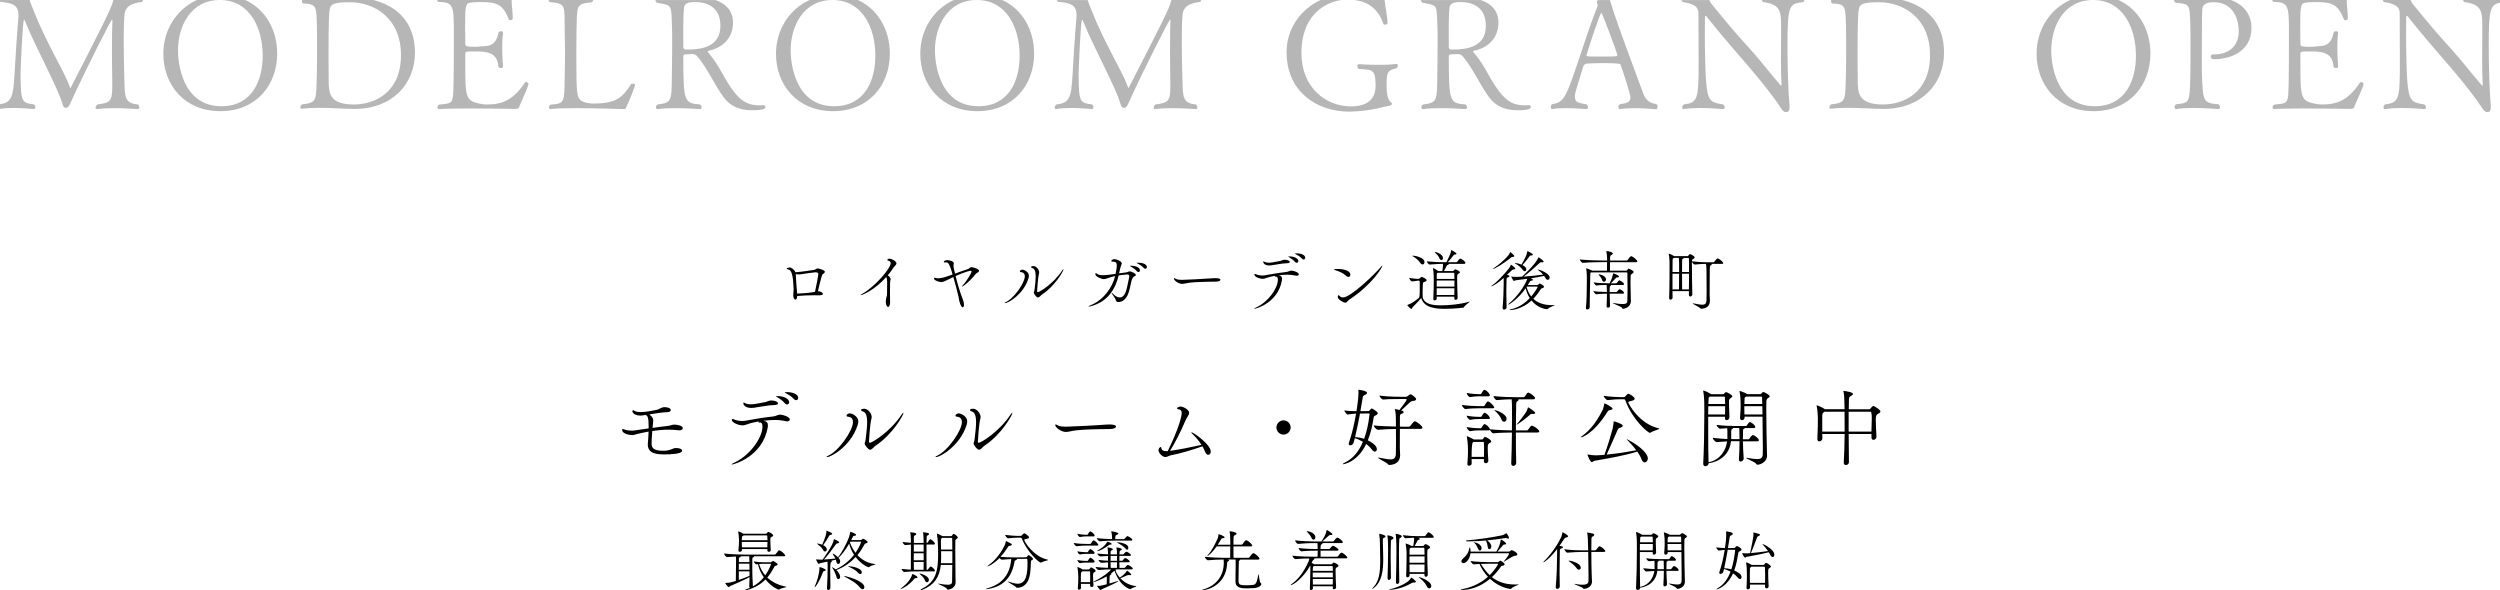 <?xml version="1.0" encoding="UTF-8"?>
<svg id="_レイヤー_2" data-name="レイヤー_2" xmlns="http://www.w3.org/2000/svg" viewBox="0 0 1366 322.58">
  <defs>
    <style>
      .cls-1 {
        fill: none;
      }

      .cls-2 {
        fill: #b6b6b6;
      }
    </style>
  </defs>
  <g id="_フッター" data-name="フッター">
    <g>
      <g>
        <path d="M373.09,233.99c0,.66-.85,1.17-1.88,1.17-.14,0-.33-.05-.47-.05-1.69-.24-3.48-.33-5.26-.33-3.06,0-6.2.28-9.07.71-.23,2.63-.38,5.22-.38,6.67,0,1.74.09,4.14,6.25,4.14,1.32,0,2.96-.14,4.46-.75,1.41-.66,1.88-.75,2.68-.75.33,0,3.29.09,3.29,1.46,0,1.93-7.33,2.02-9.45,2.02-4.32,0-9.31-.33-9.31-5.45,0-.24.05-.47.05-.71.24-2.58.33-4.56.38-6.3-2.3.38-4.37.89-6.16,1.32-1.55.38-2.07.61-2.87.61-1.03,0-5.4-.61-5.4-2.82,0-.38.14-.52.33-.52.28,0,.61.14,1.08.33,1.08.42,2.73.56,3.85.56,1.03,0,1.22-.05,9.21-1.22v-1.03c0-4.75-.52-5.97-1.64-6.3-1.93.33-2.77.33-2.87.33-2.68,0-4.37-1.27-4.37-2.4,0-.38.14-.56.38-.56.19,0,.42.14.61.28.8.56,2.07.75,3.48.75.85,0,1.69-.05,2.49-.14,2.58-.28,4.28-.75,5.97-.99,1.97-.28,2.54-1.55,4.7-1.55.56,0,3.34.19,3.34,1.6,0,.56-.61,1.08-1.79,1.13-2.54.05-6.44.66-9.87,1.22,2.07,1.74,2.07,2.68,2.07,3.29,0,.71-.24,3.05-.38,4.09,2.54-.38,5.08-.71,7.38-.94,2.73-.24,3.01-.85,4.56-.85,1.46,0,4.61.56,4.61,1.97Z"/>
        <path d="M431.56,229.2c0,.61-.61,1.03-1.46,1.03-.14,0-.33,0-.52-.05-2.11-.47-4.09-.71-6.25-.71-.89,0-2.96.05-6.16.42,1.93.42,2.4,1.17,2.4,2.44,0,.33,0,.75-.09,1.22-2.82,16.07-18.61,20.26-19.6,20.26-.09,0-.14-.05-.14-.05,0-.19.61-.56,1.13-.8,9.12-4.09,15.74-14.05,15.74-19.79,0-1.41-.38-2.35-1.27-2.35-.09,0-.19.05-.28.05-.14.05-.23.05-.33.05-.24,0-.28-.09-.28-.19,0-.14.09-.28.19-.47-2.49.42-4.65.94-6.3,1.55-1.13.42-1.69.61-2.58.61-2.02,0-5.88-1.36-5.88-3.06,0-.28.14-.42.42-.42.24,0,.52.05.85.24,1.03.52,2.91.85,4.46.85.47,0,.94-.05,1.32-.09,4.32-.71,9.73-1.79,15.6-2.4,1.6-.14,2.3-.99,3.76-.99s5.26,1.22,5.26,2.63ZM411.96,222.8c-.52.05-1.03.09-1.5.09-3.67,0-4.32-2.02-4.32-2.58,0-.28.09-.33.23-.33s.28.05.38.09c.94.61,2.16.85,3.48.85,1.46,0,2.91-.24,7.94-1.22,1.17-.24,1.83-.89,3.34-.89,1.79,0,3.62.75,3.62,1.6,0,.47-.61.85-1.79.89-3.62.05-8.51,1.13-11.37,1.5ZM431.19,219.75c0,.71-.52,1.27-1.17,1.27-.38,0-.8-.24-1.22-.71-1.27-1.5-2.91-2.58-4.18-3.29-.28-.14-.71-.28-.71-.38,0-.05,0-.19,1.36-.19,2.73,0,5.92,1.32,5.92,3.29ZM436.12,217.4c0,.7-.52,1.27-1.13,1.27-.38,0-.8-.19-1.22-.66-1.32-1.46-3.01-2.44-4.32-3.1-.28-.19-.71-.28-.71-.42,0-.19,1.27-.24,1.55-.24,2.12,0,5.83.85,5.83,3.15Z"/>
        <path d="M451.91,249.73c-.19,0-.28-.05-.28-.09,0-.14.23-.38.71-.56,5.97-2.54,13.72-13.86,13.72-18.42,0-2.35-1.46-2.91-3.05-3.05-.33-.05-.47-.24-.47-.47,0-.66.94-1.27,1.74-1.27,1.46,0,4.7,1.69,4.7,4.37,0,.85-.24,1.55-.42,2.16-3.52,11.04-14.19,17.34-16.64,17.34ZM478.08,243.77c-.56.38-1.64,1.97-2.68,1.97s-2.96-2.63-2.96-3.43c0-.42.38-.8.56-2.35.52-4,.8-6.96.8-9.21,0-3.76-.75-5.4-2.3-5.92-.8-.28-1.03-.56-1.03-.8,0-.33.47-.56.61-.56.19-.05.66-.14,1.22-.14,1.79,0,4,2.49,4,4.56,0,.33-.09.71-.19,1.08-.71,2.35-1.32,12.12-1.32,12.5,0,.28.28.47.52.47,1.08,0,11-5.83,17.34-15.42.42-.66.75-.94.89-.94.05,0,.09.05.09.19,0,.99-5.92,11.75-15.56,18Z"/>
        <path d="M511.43,249.73c-.19,0-.28-.05-.28-.09,0-.14.24-.38.71-.56,5.97-2.54,13.72-13.86,13.72-18.42,0-2.35-1.46-2.91-3.05-3.05-.33-.05-.47-.24-.47-.47,0-.66.94-1.27,1.74-1.27,1.46,0,4.7,1.69,4.7,4.37,0,.85-.24,1.55-.42,2.16-3.53,11.04-14.19,17.34-16.64,17.34ZM537.6,243.77c-.56.38-1.64,1.97-2.68,1.97s-2.96-2.63-2.96-3.43c0-.42.38-.8.56-2.35.52-4,.8-6.96.8-9.21,0-3.76-.75-5.4-2.3-5.92-.8-.28-1.03-.56-1.03-.8,0-.33.47-.56.61-.56.19-.05.66-.14,1.22-.14,1.79,0,3.99,2.49,3.99,4.56,0,.33-.09.71-.19,1.08-.71,2.35-1.32,12.12-1.32,12.5,0,.28.28.47.52.47,1.08,0,11-5.83,17.34-15.42.42-.66.75-.94.89-.94.05,0,.09.05.09.19,0,.99-5.92,11.75-15.56,18Z"/>
        <path d="M606.72,234.41c-2.63.09-8.93.05-14.52.38-2.77.14-5.26.42-7.19.85-.99.24-1.83.38-2.63.38-2.49,0-5.78-2.4-5.78-3.76,0-.28.14-.38.33-.38.05,0,.09,0,1.17.61.94.52,2.77.66,4.14.66,1.93,0,15.84-.66,21.81-1.13.56-.05,1.32-.09,2.07-.09,1.17,0,3.67.09,3.67,1.17,0,.66-1.22,1.27-3.05,1.32Z"/>
        <path d="M661.56,246.73c0,1.08-.61,1.79-1.36,1.79-.56,0-1.27-.52-1.74-1.64-.38-.99-.85-2.02-1.46-3.01-5.17,1.83-12.12,3.95-17.58,4.98-.38.09-.85.33-1.36.56-.38.19-.85.33-1.36.33-1.32,0-3.71-2.07-3.71-3.81,0-.8.8-1.69,1.18-1.69.28,0,.33.42.38.61.28,1.13.94,1.65,2.77,1.65h.71l.05-.09c6.02-12.31,7.61-18.89,7.61-20.82,0-1.41-.71-1.74-2.07-2.02-.14-.05-.47-.19-.47-.42,0-.56,1.32-1.03,1.83-1.03,1.36,0,4.75,1.6,4.75,3.43,0,1.32-1.36,2.63-2.12,4.51-2.44,5.92-6.16,12.92-8.32,16.31.19,0,.33-.05.52-.09,4.32-.61,11.75-2.07,16.68-3.2-1.32-2.07-2.96-4.09-4.7-5.73-.56-.52-.85-.89-.85-1.08,0-.05.05-.09.14-.09.89,0,10.48,6.63,10.48,10.58Z"/>
        <path d="M701.32,237.47c-2.12,0-3.9-1.79-3.9-3.9s1.79-3.9,3.9-3.9,3.9,1.79,3.9,3.9-1.79,3.9-3.9,3.9Z"/>
        <path d="M752.83,225.81c0,.56-.75.89-1.08,1.13-.42.33-1.03.05-1.22,1.36-.61,3.9-1.5,8.27-3.15,12.31.33.14,4.93,2.3,4.93,4.79,0,.8-.42,1.36-1.08,1.36-.52,0-1.13-.38-1.83-1.32-.66-.94-1.69-1.93-2.91-2.87-4.79,10.1-12.36,11.09-12.6,11.09-.14,0-.23-.05-.23-.09,0-.14.42-.47,1.36-.94,4.46-2.16,7.52-6.2,9.68-11.23-1.41-.85-2.91-1.55-4.42-1.97-.23.94-.47,1.79-.71,2.54-.28.85-1.13,1.36-1.79,1.36-.47,0-.85-.23-.85-.8,0-.23.05-.47.14-.75,1.55-4.14,2.91-10.2,3.9-15.79-1.46.09-3.15.24-4.65.52h-.05c-.47,0-1.74-1.79-1.74-2.26,2.07.33,4.7.42,6.67.42.42-2.58,1.08-7.57,1.08-10.15,0-.33,0-.66-.05-.94,0-.23-.05-.38-.05-.47s.05-.14.14-.14c.42,0,4.61.52,4.61,1.69,0,.33-.28.71-.99,1.03-1.27.56-1.22.71-1.5,2.44-.28,1.79-.66,4.04-1.13,6.53l4.51-.05c.19,0,.38-.19.61-.47.56-.66.8-.94,1.08-.94.33,0,3.29,1.69,3.29,2.58ZM747.99,225.91l-4.89.05c-.8,4.37-1.79,9.21-2.68,12.88,1.69.09,3.34.38,4.93.94,1.55-4.14,2.44-8.69,2.96-13.35,0-.24,0-.52-.33-.52ZM777.22,233.66c0,.33-.19.66-.99.66h-11.33c0,4.23-.05,9.31-.05,10.25,0,.66.19,3.24.19,4.28-.09,3.15-2.16,5.03-5.83,5.22-.42,0-.56-.09-.85-.47-.7-.89-5.4-3.01-5.4-3.48,0-.05.05-.09.24-.09.14,0,.33.05.66.09,2.4.42,4.42.89,5.92.89,1.74,0,2.77-.66,2.91-2.77.05-.75.09-3.71.09-7,0-2.35-.05-4.84-.05-6.86-3.1.05-7,.19-9.73.47h-.05c-.89,0-2.4-1.83-2.4-2.4,3.2.38,8.37.52,12.17.61v-2.68c0-3.76-.19-5.4-.52-6.44-.09-.24-.09-.33-.09-.42t.05-.05c.14,0,1.55.28,2.49.52.56-.71,3.95-5.03,3.95-5.69,0-.14-.14-.28-.47-.28h-2.91c-5.73,0-7.38.09-9.4.28h-.05c-.75,0-2.07-1.5-2.07-2.16,2.58.33,6.2.66,11.56.66h2.87c.56,0,.8-.19,1.13-.47.61-.56,1.17-.89,1.46-.89.14,0,.24.05.47.14.42.23,2.58,1.69,2.58,2.49,0,.47-.52.8-.8.85-.89.19-1.69.05-2.58.89-1.27,1.17-3.15,3.01-4.79,4.46.23.05,1.36.33,1.36.89,0,.33-.38.71-1.03.89-1.03.33-1.03.71-1.03,2.49v4.56c.89,0,1.55.05,2.07.05h2.77c.28,0,.66-.19.85-.42,1.83-2.44,2.21-2.54,2.44-2.54.94,0,4.18,2.54,4.18,3.48Z"/>
        <path d="M807.98,223.09c-1.83,0-4.37.05-7.29.42h-.05c-.56,0-1.93-1.74-1.93-2.26,3.48.52,7.43.66,9.35.66h2.58c.14,0,.42-.14.56-.38,1.32-2.21,1.65-2.21,1.74-2.21,1.13,0,3.52,2.68,3.52,3.34,0,.23-.19.42-.89.42h-7.61ZM808.07,216.55c-1.41,0-2.68.09-4.84.42h-.05c-.66,0-1.79-1.55-1.79-2.26,2.73.52,5.31.66,6.77.66h.75c.09,0,.38-.14.52-.38.14-.24,1.08-2.02,1.64-2.02.09,0,.19,0,.24.05,1.69.75,2.77,2.44,2.77,2.91,0,.33-.19.61-.85.61h-5.17ZM825.74,253.17c.19-4.65.33-11.04.38-16.83-2.54,0-6.53.09-10.1.42h-.05c-.71,0-1.64-1.27-1.88-1.97-.09.23-.33.38-.85.38h-5.17c-1.41,0-2.68.05-4.84.42h-.05c-.56,0-1.79-1.55-1.79-2.26,2.73.52,5.26.66,6.72.66h.99c.09,0,.33-.14.47-.38.24-.47,1.08-1.88,1.6-1.88.09,0,.19,0,.24.05,1.83.85,2.73,2.58,2.73,2.77,4.04.47,9.12.56,11.98.61.05-4.51.05-8.6.05-11,0-2.07-.05-4.56-.19-5.97-2.21,0-5.12.14-8.08.42h-.05c-.85,0-1.83-1.69-1.83-2.21,4.37.52,9.45.61,11.8.61h4.75c.09,0,.42-.09.56-.33.85-1.36,1.41-2.16,1.93-2.16.09,0,.19,0,.28.05,1.55.61,3.43,2.35,3.43,2.96,0,.33-.24.66-1.03.66h-8.18c.14.09.24.19.24.28,0,.24-.28.52-.66.75-.66.42-.66.28-.71,2.87-.05,3.2-.14,7.99-.14,13.07h6.11c.09,0,.42-.14.56-.38,1.36-1.97,1.64-2.21,2.07-2.21.09,0,.19,0,.28.05,1.69.61,3.76,2.44,3.76,3.05,0,.33-.28.66-1.13.66h-11.66c0,6.11.05,12.41.19,16.59,0,.85-.66,1.64-1.64,1.64-.56,0-1.08-.38-1.08-1.32v-.09ZM808.07,228.96c-1.41,0-2.68.05-4.84.42h-.05c-.56,0-1.79-1.46-1.79-2.26,2.73.52,5.31.66,6.77.66h.94c.09,0,.33-.14.47-.38.28-.56,1.13-1.88,1.64-1.88.09,0,.19,0,.24.05,1.5.71,2.63,2.35,2.63,2.77,0,.28-.19.61-.85.61h-5.17ZM813.24,251.75c0,.85-.75,1.36-1.41,1.36-.56,0-1.03-.33-1.03-1.13v-1.13h-6.72c0,.8.05,1.6.05,2.44,0,.71-.75,1.17-1.41,1.17-.52,0-.94-.23-.94-.89v-.14c.28-3.57.33-5.26.33-7,0-4.37-.47-7-.61-7.66,0-.14-.05-.23-.05-.28,0-.09.05-.14.09-.14.33,0,2.58,1.08,3.52,1.65l.28.14h4.42c.23,0,.47-.14.61-.38.19-.33.66-.94.89-1.03h.14c.14,0,.33.05.56.14,1.5.75,2.82,1.6,2.82,2.3,0,.56-.75.85-1.03,1.03-.71.42-.85.89-.85,2.73,0,1.74.14,3.85.33,6.72v.09ZM810.84,249.64c.05-1.83.05-3.24.05-4.56,0-1.08,0-2.07-.09-3.2,0-.05-.05-.42-.28-.42h-5.36c-.09.05-.23.09-.33.19q-.75.47-.75,7.99h6.77ZM820.43,229.24c-.71-1.88-2.12-3.43-3.67-4.84-.14-.14-.23-.23-.23-.28s.05-.05.09-.05c.99,0,6.58,2.07,6.58,4.84,0,.89-.66,1.55-1.36,1.55-.52,0-1.08-.33-1.41-1.22ZM837.3,226.19c-.14,0-.24-.05-.38-.05-.47,0-.71.23-1.08.61-1.22,1.18-6.63,5.31-7.19,5.31h-.05c0-.09.19-.33.52-.7,1.08-1.13,3.67-4.56,4.7-6.16.56-.89.8-1.79.99-2.35.09-.24.09-.33.14-.33s3.9,2.35,3.9,3.1c0,.33-.38.56-1.17.56h-.38Z"/>
        <path d="M879.7,224.07c-.8.14-.89.19-1.46,1.08-7.8,12.31-14.1,13.82-14.38,13.82-.09,0-.14-.05-.14-.09,0-.09.19-.33.66-.61,2.91-2.02,7.19-6.02,11.33-14.33.47-.99.66-2.44.85-3.2.05-.19.05-.33.19-.33.42,0,4.37,2.16,4.37,2.87,0,.33-.38.61-1.41.8ZM888.86,239.96s.09,0,.19.05c8.37,4.32,11.33,8.46,11.33,10.39,0,1.27-.8,2.26-1.69,2.26-.66,0-1.36-.56-1.83-1.88-.42-1.17-1.22-2.58-2.26-4.04-5.88,1.93-14.95,3.62-23.31,5.03-.71.14-1.08.75-1.5.75-.99,0-2.44-4.09-2.44-4.09,0-.05.05-.09.14-.09s.19,0,.33.05c1.41.23,3.15.42,4.14.42,1.08,0,4.42-.24,4.7-.28,1.69-4.56,3.81-11.66,4.51-14.43.28-1.08.42-2.91.52-3.67.05-.19,0-.23.09-.23.28,0,4.89,1.41,4.89,2.4,0,.38-.42.8-1.41,1.13-.94.28-1.03.38-1.55,1.55-1.27,3.01-4.09,9.12-5.83,13.11,6.3-.61,12.17-1.6,16.17-2.35-1.55-2.07-3.43-4.14-5.08-5.83-.09-.09-.14-.19-.14-.23h.05ZM885.24,218.15c-1.36,0-4.18.14-6.82.47h-.05c-.71,0-2.16-1.79-2.16-2.35,3.38.52,7.57.71,8.93.71h2.21c.24,0,.56-.19.75-.42.66-.89,1.27-1.41,1.65-1.41.52,0,3.43,1.69,3.43,2.73,0,.52-.66.89-1.41,1.08-1.22.33-2.07.38-2.07.85,0,.71,5.88,11.7,16.45,14.19.33.09.47.14.47.23,0,.47-3.38,1.13-4.75,2.16-.14.09-.24.14-.33.14-1.08,0-9.54-7.1-13.39-17.62-.23-.61-.47-.75-.94-.75h-1.97Z"/>
        <path d="M952.73,250.63c0,.75-.71,1.55-1.65,1.55-.52,0-.94-.33-.94-1.13v-.24c.23-3.15.33-6.58.33-9.73h-4.65c-1.13,10.43-11.04,11.98-12.22,11.98v.05c0,.94-.94,1.65-1.79,1.65-.61,0-1.17-.42-1.17-1.36v-.14c.38-7.19.61-18.33.61-28.01,0-1.93-.05-3.81-.05-5.54,0-.61-.14-3.9-.52-5.73-.05-.14-.05-.28-.05-.38,0-.14.05-.19.14-.19.61,0,3.48,1.41,3.95,1.79l.24.19h6.53c.19,0,.42-.05.61-.33.38-.47.66-.8,1.08-.8.28,0,3.34,1.36,3.34,2.35,0,.42-.61.71-.85.89-.89.66-.94.94-.94,1.69,0,.42,0,3.85.23,8.84,0,.8-.66,1.55-1.5,1.55-.52,0-.94-.28-.94-1.03v-.09c0-.24.05-.47.05-.75h-9.21v6.63c0,7.29.05,14.76.19,18.28.14-.05.38-.14.61-.19,5.59-1.27,8.84-6.2,9.54-11.23-2.07.09-4.28.23-5.64.38h-.05c-.75,0-2.21-1.74-2.21-2.3v-.05c2.68.33,5.59.56,8.04.66v-4.28c0-.38-.05-1.08-.09-1.64-1.46.05-2.96.19-3.95.28h-.05c-.56,0-1.88-1.55-1.88-2.11,3.29.47,7.66.61,9.73.61h6.44c.28,0,.38-.19.52-.42.33-.61.94-1.32,1.22-1.6.09-.09.24-.14.33-.14s.19,0,.23.05c.89.42,2.73,1.6,2.73,2.73,0,.28-.19.52-.85.52h-4.93c0,.19-.05.38-.47.52-.38.09-.42.09-.42.52-.05,1.6-.09,3.24-.09,5.08h3.01c.33,0,.47-.24.61-.47.47-.71,1.36-1.83,1.79-1.83.89,0,3.34,1.88,3.34,2.91,0,.28-.19.52-.89.52h-7.85c.05,2.73.14,5.78.42,9.45v.09ZM933.41,221.96c-.05,1.36-.05,2.91-.05,4.51h9.21c.05-1.36.05-2.96.05-4.51h-9.21ZM934.4,216.7l-.19.09c-.71.38-.61.47-.66,1.64-.05.66-.09,1.46-.09,2.3h9.16c0-1.36-.05-2.63-.14-3.57,0-.05,0-.47-.42-.47h-7.66ZM950.47,239.96c0-1.79-.05-3.48-.09-4.94,0-.56-.05-.75-.09-1.17h-3.38s.05.09.05.14c0,.14-.14.28-.56.47-.38.19-.38.28-.47,1.13v4.32c.8,0,1.46.05,2.02.05h2.54ZM953.2,227.69c0,.14.05.33.05.47v.09c0,.89-.85,1.32-1.41,1.32s-1.08-.33-1.08-1.13v-.19c.28-3.67.33-5.5.33-6.91,0-1.74-.05-4.65-.56-7.24-.05-.19-.05-.28-.05-.38s0-.14.09-.14c.28,0,3.2,1.13,3.81,1.6l.24.19h7.14c.19,0,.42-.05.61-.33.24-.33.85-.85,1.13-.85.56,0,3.48,1.64,3.48,2.35,0,.42-.56.71-.8.89-1.03.75-.99,1.03-1.03,2.16-.05,1.03-.05,2.49-.05,4.14,0,7.14.23,18.56.33,21.62,0,.14.09,3.29.09,3.62-.05,3.99-4.46,4.98-5.17,4.98-.42,0-.52-.24-.85-.61-.75-1.03-5.45-2.73-5.45-3.1,0-.05.09-.05.24-.05s.38,0,.66.05c2.21.33,3.95.61,5.26.61,1.88,0,2.87-.61,2.96-2.63.05-.61.05-1.83.05-3.43,0-4.23-.09-11.18-.19-17.11h-9.82ZM962.92,221.96h-9.82c0,1.27,0,2.82.05,4.51h9.87l-.09-4.51ZM954.14,216.7l-.28.14c-.56.28-.61.38-.66,1.6,0,.42-.05,1.22-.05,2.3h9.73c-.05-1.93-.05-3.24-.09-3.67,0-.05-.09-.38-.42-.38h-8.22Z"/>
        <path d="M1027.45,224.87c0,.56-.71.99-1.5,1.36q-1.03.47-1.03,3.01c0,2.16.19,5.83.38,9.26v.09c0,1.08-.85,1.74-1.6,1.74-.61,0-1.13-.38-1.13-1.27v-1.93h-12.45c.05,5.26.05,10.76.14,15.37v.05c0,.89-.85,1.55-1.69,1.55-.61,0-1.13-.38-1.13-1.27v-.14c.23-3.95.42-9.78.47-15.56h-12.22c0,.71.05,1.5.05,2.35v.05c0,1.03-.99,1.65-1.65,1.65-.61,0-1.08-.38-1.08-1.32v-.14c.28-5.12.28-9.68.28-11.14,0-1.13-.19-4.65-.66-6.72-.05-.14-.05-.28-.05-.33q0-.09.05-.09c.38,0,3.43,1.32,4.56,2.16h10.67c0-.85-.05-1.6-.05-2.3-.05-.99,0-5.45-.52-7.38-.05-.14-.09-.23-.09-.28l.05-.05c.71,0,5.22.66,5.22,1.65,0,.33-.38.71-.94,1.03-.89.52-1.18.38-1.27,2.26-.05,1.08-.05,2.82-.09,5.08h11.14c.23,0,.52-.09.75-.38.75-1.03,1.27-1.41,1.6-1.41.28,0,3.81,1.97,3.81,3.05ZM1007.9,232.44c0-2.68,0-5.26-.05-7.47h-10.9l-.28.19c-.99.66-.99.94-.99,2.54v8.13h12.22v-3.38ZM1022.75,228.77c0-2.91-.28-3.81-.71-3.81h-11.94v10.86h12.45c.05-2.87.19-5.17.19-7.05Z"/>
      </g>
      <g>
        <path d="M450.7,148.48c0,.32-.22.68-.9,1.19-.29.22-.5.36-.61.61-.54,1.51-1.84,7.02-2.3,8.93.29-.04.5-.07.58-.07,1.08.11,2.2.97,2.2,1.44,0,.43-.54.79-2.16.79h-.29c-.65-.04-1.44-.04-2.38-.04-2.66,0-6.23.11-9.25.4,0,.11-.04.22-.04.32-.07,1.19-.47,1.66-.9,1.66-.61,0-1.22-.76-1.22-2.48,0-1.04.22-2.09.22-3.13v-.32c-.32-7.49-1.08-10.22-3.02-10.58-.61-.11-.79-.25-.79-.4,0-.18.32-.32.4-.36.29-.04.83-.32,1.37-.32.86,0,2.63,1.51,3.06,2.63,2.34-.11,9.79-1.19,10.22-1.3,1.01-.22,1.12-.79,1.8-.79.54,0,4.03.86,4.03,1.84ZM447.14,149.77c0-.61-.4-.97-1.51-.97s-7.63,1.01-8.17,1.08c-.22.04-.58.07-1.04.07-.5,0-1.08-.04-1.58-.18v.5c0,1.51.47,7.42.54,8.1.07.76.14,1.44.18,2.05,5.9-.29,7.38-.54,9.75-.94.58-2.38,1.84-9.21,1.84-9.72Z"/>
        <path d="M489.81,143.9c0,.86-1.19,1.62-1.76,2.52-.83,1.33-1.84,2.74-3.02,4.1.94.29,1.62,1.33,1.62,2.09,0,.18-.04.32-.11.43-.22.4-.25,3.2-.25,5.9s.04,5.29.04,5.4c.04.29.04.54.04.76,0,.47-.18,2.63-1.08,2.63-.58,0-1.3-1.01-1.3-2.88,0-.5.07-1.08.18-1.69.25-1.44.47-1.08.5-2.66.04-2.56.04-4.32.07-6.44,0-.94-.14-2.12-.5-2.66-6.44,7.16-13.03,9.86-13.93,9.86-.07,0-.11-.04-.11-.07,0-.07.29-.32.65-.5,7.34-4,15.84-14.11,15.84-16.95,0-.68-.47-1.08-1.55-1.4-.25-.07-.32-.18-.32-.29s.32-.72,1.19-.72c1.33,0,3.82,1.48,3.82,2.59Z"/>
        <path d="M534.96,148.01c0,.68-1.58,1.22-2.12,1.98-2.3,3.17-6.52,6.55-7.09,6.55-.07,0-.11-.04-.11-.11,0-.11.11-.25.29-.43,2.27-2.3,4.93-6.88,4.93-7.67,0-.29-.18-.4-.5-.4-.07,0-2.41.29-8.21,2.88,1.08,4.39,2.3,8.67,4,12.96.5,1.4.58,2.34.58,2.74,0,.86-.29,1.4-.68,1.4-.32,0-1.15-.32-1.94-3.64-.11-.54-.14-1.15-.32-1.91-.68-2.88-1.76-7.13-2.88-10.98-1.26.58-2.56,1.22-3.78,1.83-1.33.65-2.05.9-2.81.9-1.48,0-3.49-.9-3.85-1.51-.11-.22-.14-.36-.14-.47,0-.29.22-.36.47-.36.22,0,.47.04.58.11.32.14.79.18,1.3.18,1.69,0,3.6-.54,7.81-2.09-1.84-6.59-2.63-6.59-3.53-6.59-.18,0-.36,0-.58.04h-.22c-.25,0-.47-.07-.47-.25,0-.4.54-1.04,1.76-1.04,1.04,0,3.71.5,3.71,1.73,0,.22-.07.47-.11.68-.07.29-.07.54-.07.79,0,.61.4,2.3.86,4.14,2.27-.83,4.54-1.66,6.3-2.2,1.94-.58,1.69-1.3,2.74-1.3.72,0,4.1.97,4.1,2.02Z"/>
        <path d="M549.13,165.61c-.14,0-.22-.04-.22-.07,0-.11.18-.29.54-.43,4.57-1.94,10.51-10.62,10.51-14.11,0-1.8-1.12-2.23-2.34-2.34-.25-.04-.36-.18-.36-.36,0-.5.72-.97,1.33-.97,1.12,0,3.6,1.29,3.6,3.35,0,.65-.18,1.19-.32,1.66-2.7,8.46-10.87,13.28-12.74,13.28ZM569.18,161.04c-.43.29-1.26,1.51-2.05,1.51s-2.27-2.02-2.27-2.63c0-.32.29-.61.43-1.8.4-3.06.61-5.33.61-7.05,0-2.88-.58-4.14-1.76-4.54-.61-.22-.79-.43-.79-.61,0-.25.36-.43.47-.43.14-.04.5-.11.94-.11,1.37,0,3.06,1.91,3.06,3.49,0,.25-.07.54-.14.83-.54,1.8-1.01,9.29-1.01,9.58,0,.22.22.36.4.36.83,0,8.42-4.46,13.28-11.81.32-.5.58-.72.68-.72.04,0,.07.04.07.14,0,.76-4.54,9-11.91,13.79Z"/>
        <path d="M620.65,150.2c0,.32-.29.61-.68.72-.72.22-1.01.86-1.26,1.3-.9,1.62-1.33,7.63-3.31,10.33-1.19,1.58-2.45,2.48-4.39,2.48-.47,0-1.04-.18-1.19-.68-.47-1.55-1.66-2.92-2.27-3.85-.11-.18-.14-.29-.14-.36s.04-.07.07-.07c.11,0,.29.07.43.22,1.58,1.73,2.92,2.23,3.92,2.23.79,0,1.37-.29,1.73-.61,2.12-1.84,2.52-6.59,3.42-10.48.04-.18.07-.36.07-.5,0-.76-.5-.97-1.19-.97-1.04,0-4.28.47-4.64.54v.04c-1.73,7.31-5.9,14.43-15.44,16.85-.32.07-.54.11-.72.11-.14,0-.25-.04-.25-.11,0-.11.29-.29.86-.5,7.49-2.99,12.24-10.04,13.64-16.05-1.51.32-3.02.79-4.36,1.26-.76.29-1.26.43-1.8.43-1.22,0-4.68-1.3-4.68-2.84,0-.22.14-.4.36-.4.14,0,.29.07.47.22.76.68,2.02.86,3.38.86s3.06-.18,6.88-.72c.32-1.76.65-3.42.65-4.57,0-1.73-.72-2.09-2.02-2.09h-.43c-.4,0-.58-.14-.58-.32,0-.47.83-1.08,1.73-1.08,1.15,0,4.03,1.15,4.03,2.38,0,.25-.14.47-.22.65q-.5,1.04-1.26,4.75c1.3-.18,2.45-.36,3.42-.47,1.8-.18,1.51-.61,2.2-.61,1.48,0,3.56,1.26,3.56,1.94ZM622.88,147.68c0,.54-.36.97-.86.97-.29,0-.61-.14-.9-.5-.97-1.15-2.27-1.98-3.24-2.52-.22-.11-.54-.25-.54-.32s.4-.11.83-.11c1.4,0,4.71.65,4.71,2.48ZM626.66,145.88c0,.54-.4.97-.86.97-.29,0-.61-.14-.9-.47-1.01-1.12-2.3-1.91-3.31-2.41-.22-.11-.54-.22-.54-.29,0-.14.94-.14,1.01-.14,1.98,0,4.61.72,4.61,2.34Z"/>
        <path d="M664.52,153.88c-2.02.07-6.84.04-11.12.29-2.12.11-4.03.32-5.51.65-.76.18-1.4.29-2.02.29-1.91,0-4.43-1.84-4.43-2.88,0-.22.11-.29.25-.29.04,0,.07,0,.9.47.72.4,2.12.5,3.17.5,1.48,0,12.13-.5,16.7-.86.43-.04,1.01-.07,1.58-.07.9,0,2.81.07,2.81.9,0,.5-.94.97-2.34,1.01Z"/>
        <path d="M709.69,149.88c0,.47-.47.79-1.12.79-.11,0-.25,0-.4-.04-1.62-.36-3.13-.54-4.79-.54-.68,0-2.27.04-4.72.32,1.48.32,1.84.9,1.84,1.87,0,.25,0,.58-.07.94-2.16,12.31-14.25,15.51-15.01,15.51-.07,0-.11-.04-.11-.04,0-.14.47-.43.86-.61,6.98-3.13,12.06-10.76,12.06-15.15,0-1.08-.29-1.8-.97-1.8-.07,0-.14.04-.22.04-.11.04-.18.04-.25.04-.18,0-.22-.07-.22-.14,0-.11.07-.22.14-.36-1.91.32-3.56.72-4.82,1.19-.86.32-1.3.47-1.98.47-1.55,0-4.5-1.04-4.5-2.34,0-.22.11-.32.32-.32.18,0,.4.04.65.18.79.4,2.23.65,3.42.65.36,0,.72-.04,1.01-.07,3.31-.54,7.45-1.37,11.95-1.84,1.22-.11,1.76-.76,2.88-.76s4.03.94,4.03,2.02ZM694.68,144.98c-.4.04-.79.07-1.15.07-2.81,0-3.31-1.55-3.31-1.98,0-.22.07-.25.18-.25s.22.04.29.07c.72.47,1.66.65,2.66.65,1.12,0,2.23-.18,6.08-.94.9-.18,1.4-.68,2.56-.68,1.37,0,2.77.58,2.77,1.22,0,.36-.47.65-1.37.68-2.77.04-6.52.86-8.71,1.15ZM709.4,142.64c0,.54-.4.97-.9.97-.29,0-.61-.18-.94-.54-.97-1.15-2.23-1.98-3.2-2.52-.22-.11-.54-.22-.54-.29,0-.04,0-.14,1.04-.14,2.09,0,4.54,1.01,4.54,2.52ZM713.18,140.84c0,.54-.4.97-.86.97-.29,0-.61-.14-.94-.5-1.01-1.12-2.3-1.87-3.31-2.38-.22-.14-.54-.22-.54-.32,0-.14.97-.18,1.19-.18,1.62,0,4.46.65,4.46,2.41Z"/>
        <path d="M737.83,150.06c0,.68-.43,1.26-1.04,1.26-.36,0-.76-.18-1.22-.58-2.05-1.87-3.92-2.41-6.37-3.24-.25-.11-.36-.18-.36-.25,0-.14,1.04-.29,2.2-.29,3.17,0,6.8.97,6.8,3.1ZM737.18,163.77c-.47.32-.76.68-1.01.97-.29.32-.54.65-1.01.65-1.08,0-4.21-1.66-4.21-3.2,0-.47.29-.97.4-.97s.22.11.4.29c.54.61,1.15,1.01,2.02,1.01,4.32,0,17.35-12.71,20.91-16.85.36-.4.54-.58.61-.58.04,0,.04.04.04.07,0,1.04-5.79,10.51-18.14,18.61Z"/>
        <path d="M802.89,164.82c.07,0,.11,0,.11.04,0,.29-2.2,1.66-2.99,2.77-.18.25-.22.43-.54.5-.25.04-5.15.61-9.97.61-4.54,0-11.37-.32-12.92-5.9-.83,1.08-3.13,3.35-4.82,5.15-.11.14-.22.83-.58.83-.43,0-2.23-1.91-2.23-2.12,0-.07.07-.14.25-.18,1.62-.4,4.32-2.23,5.94-3.67.61-.5.61-1.4.61-6.95,0-.97-.04-1.76-.04-2.16,0-.25-.18-.4-.43-.4l-.72.04c-.61.04-2.27.36-2.95.4h-.04c-.58,0-1.58-1.4-1.58-1.91,1.19.18,3.71.5,4.5.5h.11l.65-.04c.22,0,.4-.14.58-.32.76-.76.86-.76.9-.76.25,0,2.77,1.04,2.77,1.87,0,.43-.65.72-1.04.86-.47.18-.9.07-.97.94-.11,1.15-.18,3.2-.18,4.97,0,.79.04,1.55.04,2.12,0,.22.04.76.18,1.08,1.37,3.13,5.25,3.74,9.9,3.74s10.8-.65,14.87-1.87c.32-.11.5-.14.61-.14ZM778.34,143.22c0,.72-.43,1.29-1.04,1.29-.4,0-.9-.29-1.37-1.01-.9-1.37-2.74-2.84-4.1-3.53-.07-.04-.11-.11-.11-.14,0-.07.07-.14.22-.14,1.48,0,6.41,1.08,6.41,3.53ZM800.69,143.69c0,.25-.18.47-.68.47h-8.39s.04.07.04.11c0,.18-.18.32-.65.5-.4.11-.43.36-.58.61-.43.76-.97,1.91-1.48,2.74h4.86c.14,0,.32-.04.47-.22.11-.14.5-.72.94-.72.11,0,2.48.86,2.48,1.62,0,.4-.54.58-.72.68-.79.5-.79.54-.79,2.99,0,2.81.14,7.56.25,10.22v.07c0,.68-.54,1.08-1.04,1.08-.4,0-.76-.25-.76-.86v-.9h-9.65c0,.4.04.76.04,1.15,0,.5-.65.9-1.19.9-.36,0-.68-.18-.68-.68v-.07c.22-3.38.25-8.03.25-10.58,0-3.53-.25-5.33-.4-5.98,0-.11-.04-.18-.04-.22,0-.07.04-.11.11-.11.32,0,1.98,1.04,2.81,1.62h2.2c.14-.94.29-2.05.32-2.59v-1.37c-2.34,0-4.21.22-7.2.4h-.04c-.61,0-1.55-1.37-1.55-1.76,3.96.4,6.08.47,8.89.47h1.84c.76-1.48,1.66-3.63,2.05-4.5.32-.68.36-1.26.47-1.84.04-.22.04-.29.11-.29.04,0,.07.04.18.07.07.04,2.66,1.33,2.66,1.94,0,.22-.18.4-.86.43-.58,0-.5.22-.86.58-.68.72-1.58,2.2-3.02,3.6h4.72c.11,0,.36-.11.47-.29.07-.07,1.15-1.66,1.62-1.66.07,0,.14.04.22.04,1.26.43,2.59,1.76,2.59,2.34ZM788.45,140.99c0,.65-.4,1.12-.86,1.12-.36,0-.79-.29-1.08-1.01-.5-1.22-1.55-2.3-2.27-2.99-.18-.18-.29-.32-.29-.4,0-.04.07-.07.14-.07.72,0,4.36,1.33,4.36,3.35ZM785.03,157.51c0,1.22-.04,2.48-.04,3.67h9.65c0-1.19.04-2.41.04-3.67h-9.65ZM794.61,149.3s-.11-.25-.25-.25h-8.71l-.18.11c-.25.14-.43.22-.43,1.15v2.09h9.65c0-1.44-.04-2.59-.07-3.1ZM785.03,153.3v3.31h9.65c0-1.15.04-2.3.04-3.31h-9.68Z"/>
        <path d="M823.19,167.88c0,1.12-1.33,1.3-1.33,1.3-.47,0-.83-.29-.83-.97v-.25c.36-3.49.58-9.97.58-12.89v-3.2c-4.64,4.14-6.62,4.57-6.73,4.57-.07,0-.11,0-.11-.04,0-.11.18-.25.5-.47,2.56-1.73,6.3-5.62,9.29-9.39.43-.54.76-1.26.9-1.69.04-.11.04-.22.11-.22.22,0,2.41,1.66,2.41,2.09,0,.22-.25.47-1.04.5-.47.04-.5.04-3.56,2.99.61.07,1.4.25,1.4.61,0,.22-.22.47-.58.61-.97.43-.97.32-1.04,1.76-.07,1.69-.11,3.96-.11,6.33,0,2.99.07,6.12.14,8.31v.04ZM826.29,140.38c-.25,0-.32.07-.68.36-4.32,3.56-9,6.19-9.79,6.19-.07,0-.11,0-.11-.04,0-.07.14-.18.4-.36,1.48-.9,5.65-4,8.31-7.34.36-.43.61-1.19.68-1.37.04-.07.04-.14.11-.14.04,0,.07.04.11.11.07.07,1.48,1.15,2.02,1.91.04.04.07.11.07.22,0,.22-.18.47-.79.47h-.32ZM849.29,166.69c.18,0,.25,0,.25.04,0,.22-2.74.97-3.82,2.05-.14.14-.25.18-.36.18-.72,0-5.22-.61-8.53-4.75-5.18,4.82-10.83,5.22-11.63,5.22-.29,0-.43-.04-.43-.11,0-.11.36-.25,1.04-.4,3.96-.86,7.34-3.17,10.04-6.05-1.01-1.58-1.76-3.38-2.23-5.36-3.71,5.43-8.85,8.89-9.36,8.89-.07,0-.14-.04-.14-.11s.11-.22.36-.43c4.46-3.53,8.96-10.11,10.01-13.53l-6.37.83c-.36.04-.61.4-.86.4-.36,0-1.58-2.3-1.58-2.48v-.04s.11.04.25.07c.14.04.86.18,2.99.18l2.74-.11c2.95-2.81,7.45-7.2,8.82-10.29.11-.22.11-.32.18-.32,0,0,2.77,1.69,2.77,2.41,0,.22-.22.36-.72.36-.14,0-.32,0-.5-.04-.07,0-.11-.04-.18-.04-.25,0-.47.14-.72.36-2.63,2.38-6.33,5.83-8.89,7.52,3.38-.22,6.91-.58,10.76-1.08-.83-1.01-1.84-1.87-2.88-2.59,0,0-.07-.07-.07-.11,0-.07.04-.07.14-.07.9,0,6.37,2.09,6.37,4.36,0,.72-.47,1.26-1.04,1.26-.4,0-.83-.25-1.15-.86-.25-.47-.58-.9-.86-1.3-2.59.58-4.97.97-7.27,1.3.76.36,1.15.58,1.15.86,0,.25-.29.47-.97.5-.47.04-.43.04-.72.54-.32.58-.72,1.19-1.12,1.83h5.08c.22,0,.4,0,.58-.18.18-.14.54-.61.72-.65h.04c.11,0,.22.04.32.04h.07s2.05.97,2.05,1.66c0,.32-.25.68-1.04.86-.58.14-.47.18-.86.76-1.04,1.58-2.34,3.35-3.92,5,2.23,2.09,5.47,3.46,10.11,3.46.4,0,.83,0,1.22-.04h.18ZM836.36,139.62c-.29,0-.43.07-.61.36-.83,1.3-2.81,3.6-3.85,4.86,1.73.9,2.09,1.76,2.09,2.34s-.4,1.04-.9,1.04c-.32,0-.72-.25-1.12-.79-.79-1.19-2.45-2.63-4.18-3.49-.04-.04-.07-.07-.07-.11,0-.07.07-.11.22-.11.94.04,2.27.36,3.42.86,1.76-3.1,2.95-5.36,3.13-7.02.04-.29.04-.36.14-.36.04,0,.11.04.22.11.14.11,1.8.79,2.45,1.4.14.11.22.29.22.43,0,.25-.22.47-.76.47h-.4ZM834.21,156.61l-.07.14c.47,1.87,1.3,3.71,2.52,5.25,1.84-2.12,3.53-5,3.53-5.25,0-.07-.07-.14-.29-.14h-5.69Z"/>
        <path d="M894.66,142.82c0,.22-.18.43-.79.43h-14.15c0,1.62-.04,3.67-.04,4.64h8.89c.14,0,.32-.04.47-.25.5-.76.65-.86.86-.86.04,0,2.7.97,2.7,1.8,0,.47-.58.83-.79.97-.86.61-.79.76-.83,1.8-.07,1.37-.07,2.48-.07,3.53,0,2.56.14,4.57.18,8.28,0,.25.04.86.04,1.33-.04,3.6-3.82,4.25-4.39,4.25-.32,0-.29-.18-.43-.47-.43-.79-5.18-2.45-5.18-2.7,0,0,.04-.04.11-.04.11,0,.25.04.5.07,2.16.4,3.71.54,4.79.54,2.41,0,2.63-.79,2.66-1.73.07-2.41.11-4.61.11-6.66,0-3.13-.07-5.9-.11-8.6,0-.18-.07-.29-.4-.29h-19.51c-.29.22-.36.5-.36,1.37v.36c0,2.81-.32,11.91-.32,17.42,0,.65-.72,1.08-1.29,1.08-.43,0-.76-.22-.76-.76v-.18c.4-3.64.5-9.47.5-14.36v-2.3c0-.61-.04-3.31-.36-4.5-.04-.11-.04-.18-.04-.22,0-.07.04-.11.11-.11.65,0,3.02,1.12,3.13,1.15,0,0,.11.04.18.07h7.99c0-1.12,0-3.56.04-4.64h-2.48c-2.02,0-7.49.07-10.69.4h-.04c-.65,0-1.66-1.4-1.66-1.87,3.71.43,10.44.58,12.53.58h2.38v-.43c0-1.37-.14-3.28-.4-4.39-.04-.11-.04-.18-.04-.25s.04-.11.11-.11c1.3,0,3.46.79,3.46,1.26,0,.29-.25.54-.54.72-.86.58-.9.47-.97,1.76v1.44h9c.25,0,.5-.14.61-.32.4-.65,1.44-2.05,1.94-2.05.07,0,.14,0,.22.04,1.22.43,3.13,2.3,3.13,2.81ZM887.39,155.21c0,.25-.18.5-.76.5h-6.37s.04.07.04.11c0,.11-.07.22-.18.29-.61.36-.47.29-.58,1.3-.04.18-.04,1.04-.04,2.16h3.67c.11,0,.36-.11.47-.29.4-.54,1.08-1.26,1.33-1.26s2.38,1.08,2.38,2.02c0,.22-.14.43-.65.43h-7.16c.04,2.27.11,5.22.18,6.66,0,.25-.14.97-1.08.97-.43,0-.79-.22-.79-.79v-.07c.14-2.81.18-5.11.18-6.77-1.84.04-4.64.11-5.87.32h-.04c-.32,0-1.48-1.37-1.48-1.73,1.51.29,5.15.43,7.38.47,0-.47-.04-.86-.04-1.19,0-.07-.04-1.73-.07-2.63-1.73,0-4.43.07-5.65.32h-.04c-.32,0-1.44-1.37-1.44-1.73,2.05.4,7.42.5,8.53.5h.22c.32-.61,1.48-3.1,1.8-5,.07-.32.04-.43.18-.43s3.1.97,3.1,1.76c0,.29-.32.47-1.19.5-.36,0-.43.29-.83.65-.29.25-1.73,1.91-2.34,2.52h2.77c.11,0,.32-.11.47-.29.65-.9,1.15-1.33,1.33-1.33.36,0,2.56,1.26,2.56,2.02ZM877.53,152.62c0,.76-.54,1.33-1.12,1.33-.43,0-.86-.32-1.08-1.12-.25-.97-1.15-1.91-1.73-2.59-.14-.18-.22-.25-.22-.29s0-.04.04-.04c1.55,0,4.1,1.04,4.1,2.7Z"/>
        <path d="M928.9,168.34c-.54-.68-4-2.2-4-2.52,0-.04.04-.07.14-.07.14,0,.29.04.54.07,1.98.36,3.49.68,4.54.68,1.51,0,2.2-.58,2.3-2.3.04-.76.07-2.99.07-5.54,0-11.55-.07-13.28-.36-14.47-1.76,0-3.28.11-6.08.36h-.04c-.5,0-1.3-.9-1.55-1.48v1.12c0,3.92.11,13.79.22,16.56v.04c0,.76-.58,1.22-1.08,1.22-.43,0-.79-.29-.79-.97v-1.98h-8.96c0,1.44.04,2.74.04,3.63,0,.58-.61,1.04-1.15,1.04-.4,0-.72-.25-.72-.86v-.07c.22-3.85.22-17.93.22-19.44,0-.47-.14-3.17-.43-4.46,0-.11-.04-.18-.04-.22,0-.07.04-.11.07-.11.29,0,1.98.76,2.92,1.37h7.49c.18,0,.14-.11.25-.25.11-.18.54-.83.9-.83.47,0,2.56,1.08,2.56,1.8,0,.47-.61.76-.83.86-.65.36-.61.58-.65,1.26,3.42.4,6.33.54,8.39.54h3.24c.22,0,.47-.14.61-.32,1.33-1.76,1.66-1.8,1.8-1.8.07,0,.14,0,.22.04,1.26.47,2.84,2.09,2.84,2.52,0,.22-.14.43-.76.43h-5.69c.11.07.18.18.18.29,0,.18-.22.4-.68.61-.47.22-.47.36-.47,14.54v1.62c0,.32.14,2.02.14,2.99,0,3.67-2.77,4.36-4.72,4.46-.32,0-.47-.07-.68-.36ZM917.45,143.72c0-.97-.07-2.09-.14-2.81h-2.66c-.11.07-.18.14-.32.22-.36.22-.43.07-.43,1.19,0,.79-.04,3.28-.04,6.3h3.6v-4.89ZM917.45,149.56h-3.6v8.57h3.56c.04-2.12.04-5.47.04-8.57ZM920.01,140.99c0,.18-.25.32-.43.4-.43.18-.47.29-.47.79-.04,1.4-.04,3.82-.04,6.44h3.82c0-3.53,0-6.55-.07-7.38,0,0-.11-.32-.29-.32h-2.52v.07ZM919.11,158.12h3.71c0-2.48.07-5.65.07-8.57h-3.82c0,3.13.04,6.44.04,8.57Z"/>
      </g>
      <g>
        <path d="M411.97,303.93s.04.07.04.11c0,.22-.22.47-.5.54-.43.11-.43.29-.43.76-.04,1.12-.04,2.59-.04,4.25,0,3.13.07,6.98.32,10.37,0,.18,0,.32-.07.47,2.38-1.3,4.39-2.95,6.05-5-1.48-2.09-2.66-4.57-3.2-7.16-.25.04-.79.11-.86.11-.47,0-1.44-1.22-1.44-1.62,2.52.4,4.03.47,5.62.47h3.6c.22,0,.32-.07.54-.25.22-.14.43-.36.61-.43.04-.04.07-.04.11-.04.11,0,.18.04.29.04.04,0,2.27,1.22,2.27,1.8,0,.29-.25.61-1.04.79-.61.14-.43-.04-.86.79-1.04,1.94-2.23,3.85-3.74,5.62,2.48,2.38,5.83,4.1,10.01,4.97.36.07.5.14.5.18,0,.25-2.52.47-4.03,1.37-.11.07-.18.11-.29.11s-3.67-1.22-7.16-5.54c-4.54,4.68-10.73,5.97-11.37,5.97-.11,0-.18,0-.18-.04,0-.11.32-.32.97-.54.72-.25,1.4-.54,2.05-.83-.22-.14-.36-.36-.36-.83v-.14c.07-1.66.14-3.31.18-4.89-2.7,1.48-9.18,4.32-10.44,4.82-.4.18-.58.61-.86.61-.65,0-2.05-2.12-2.05-2.2,0-.04.07-.04.29-.04,2.12-.11,3.2-.36,5.54-1.08,0-1.55.11-5.54.11-8.6v-1.69c0-.32.04-.83.04-1.4s-.04-1.19-.11-1.69c-1.62.07-3.35.18-4.75.32h-.04c-.65,0-1.66-1.4-1.66-1.91v-.04c3.78.47,9.97.61,12.02.61h15.59c.25,0,.5-.18.65-.36,1.4-1.87,1.48-1.98,1.87-1.98.07,0,.14,0,.22.04,1.3.43,3.1,2.45,3.1,2.77,0,.22-.22.43-.83.43h-16.23ZM421.15,300.58c0,.79-.79.94-1.08.94-.43,0-.79-.25-.79-.79v-.72h-13.89v.61c0,.54-.61.9-1.15.9-.4,0-.76-.22-.76-.68v-.11c.22-2.2.32-3.89.32-5.4,0-.4-.14-3.28-.43-4.64-.04-.11-.04-.22-.04-.25q0-.07.07-.07c.54,0,2.63,1.12,2.84,1.26h12.2c.22,0,.32-.07.47-.22.5-.61.72-.79,1.01-.79.14,0,2.56,1.12,2.56,1.98,0,.43-.58.61-.9.79-.65.29-.65.68-.65,1.55v.43c0,1.55.14,3.74.22,5.11v.11ZM403.72,308c0,1.08-.04,2.2-.04,3.31h5.87c0-1.12-.04-2.23-.07-3.31h-5.76ZM403.69,312.17v4.68c2.23-.76,4.64-1.66,5.83-2.2,0-.83.04-1.69.04-2.48h-5.87ZM407.47,303.93c-.68,0-1.73,0-2.95.04.11.07.18.14.18.22,0,.18-.36.4-.72.43-.25.04-.25.36-.25.68v1.83h5.76c0-.9-.04-2.41-.11-3.2h-1.91ZM419.24,292.84c0-.07-.04-.29-.29-.29h-12.67l-.25.18c-.54.36-.61.25-.68,1.66,0,.22-.04.5-.04.79h14.04c0-.79-.04-1.58-.11-2.3v-.04ZM405.31,296.12c0,.86.04,1.91.07,2.95h13.89c.04-1.04.07-2.02.07-2.95h-14.04ZM417.15,308.07c-.94,0-1.48,0-2.38.11.68,2.3,1.8,4.39,3.35,6.19,2.09-2.92,3.17-6.01,3.17-6.12s-.07-.18-.29-.18h-3.85Z"/>
        <path d="M451.16,311.45c0,.25-.25.47-.86.61-.54.11-.58.32-.76.83-1.8,4.97-3.96,7.96-4.36,7.96-.04,0-.07-.07-.07-.14,0-.11.04-.25.14-.47,1.01-2.02,2.52-6.84,2.52-10.04,0-.36.07-.36.07-.36.29,0,3.31.94,3.31,1.62ZM478.44,308.29c0,.22-2.34.58-3.49,1.51-.11.11-.25.14-.36.14-.07,0-.11,0-.18-.04-2.12-.76-4.75-2.74-6.88-5.54-2.56,2.77-5.9,5.33-10.51,7.13,1.98,1.91,2.05,3.53,2.05,3.64,0,.76-.43,1.3-.94,1.3-.43,0-.86-.32-1.08-1.19-.47-1.73-1.37-3.64-2.2-4.86-.14-.22-.22-.36-.22-.4s0-.07.04-.07,1.01.43,1.94,1.22c3.85-1.8,7.38-4.57,10.04-7.99-1.19-1.8-2.12-3.85-2.66-6.08-1.98,3.35-4.21,6.41-5.87,7.7.79.86.97,1.58.97,2.02,0,.83-.54,1.37-1.04,1.37-.47,0-.94-.4-1.08-1.33-.07-.36-.14-.68-.25-1.01-.68.18-1.55.36-2.45.58.18.11.25.22.25.32,0,.14-.11.32-.4.47q-.5.25-.5,3.64c0,2.81.07,7.13.11,10.29,0,.76-.61,1.26-1.15,1.26-.4,0-.72-.29-.72-.97v-.14c.25-3.74.36-7.77.36-12.38,0-.76-.04-1.48-.07-2.02l-3.89.83c-.36.07-.61.43-.86.43-.47,0-1.55-2.23-1.55-2.41,0-.04,0-.07.07-.07s.14.04.25.04c.83.07,1.84.11,2.56.11l.76-.04c.36-.5,5.62-7.7,6.08-10.8.04-.29.04-.36.11-.36.14,0,2.84,1.15,2.84,1.76,0,.25-.29.47-.97.54-.36.04-.58.22-.83.54-1.94,2.74-4.68,6.41-6.52,8.28,2.05-.11,4.54-.32,6.26-.54-.4-.86-.9-1.58-1.3-2.2-.14-.22-.18-.32-.18-.43,0-.04.04-.07.07-.07.36,0,1.66.83,2.77,2.02,1.76-1.87,4.82-7.42,6.16-11.3.29-.79.43-1.87.5-2.16.07-.32.07-.43.18-.43.22,0,3.13.94,3.13,1.69,0,.25-.47.43-.86.47-.61.07-.61-.07-.9.5-.29.61-.61,1.22-.94,1.84h5.15c.22,0,.32-.04.54-.22.22-.14.47-.4.65-.47h.11c.86,0,2.56,1.44,2.56,1.73,0,.25-.22.54-.97.76-.72.22-.5.04-.9.79-1.01,1.87-2.2,3.78-3.74,5.62,2.27,2.45,5.33,4.36,9.43,4.86.36.04.5.07.5.14ZM454.72,291.69c0,.25-.29.47-.94.58-.43.07-.54.18-.76.58-.76,1.44-2.23,3.67-3.24,5.04,1.12.54,1.98,1.37,1.98,2.3,0,.65-.43,1.15-.94,1.15-.4,0-.79-.25-1.15-.9-.79-1.51-1.98-2.27-2.84-2.99-.25-.18-.32-.32-.32-.4,0-.04.04-.07.18-.07.43,0,1.48.22,2.56.65,2.02-4.61,2.3-6.37,2.3-7.13v-.4c0-.11,0-.14.07-.14s3.1,1.08,3.1,1.73ZM472.29,320.81c0,.65-.4,1.15-.94,1.15-.43,0-.97-.29-1.55-1.01-1.91-2.45-5.33-4.28-8.49-5.97-.04-.04-.07-.07-.07-.11,0-.07.04-.11.14-.11,1.12,0,10.91,2.66,10.91,6.05ZM470.88,312.71c0,.54-.32.97-.83.97-.36,0-.79-.22-1.3-.79-1.4-1.66-3.71-2.59-5.22-3.31q-.07-.04-.07-.07c0-.07.11-.14.29-.14h.11c1.48,0,7.02,1.01,7.02,3.35ZM470.52,296.08c0-.07-.07-.11-.29-.11h-5.58l-.25.43c.72,1.91,1.69,3.89,3.06,5.65,2.12-2.99,3.06-5.83,3.06-5.97Z"/>
        <path d="M500.46,315.88c-.43,0-.54,0-.9.43-3.2,3.82-6.8,5.51-7.42,5.51-.04,0-.07,0-.07-.04,0-.07.18-.25.54-.54,4.68-3.53,5.58-6.59,5.8-7.38.04-.14.07-.22.18-.22.22,0,2.74,1.12,2.74,1.87,0,.22-.18.36-.76.36h-.11ZM500.46,312.21c-1.76,0-3.42.04-6.33.32h-.04c-.58,0-1.48-1.3-1.48-1.69,1.91.22,3.64.36,5.08.43,0-.43.04-1.83.04-13.71-.76.04-1.66.14-3.06.29h-.04c-.58,0-1.48-1.3-1.48-1.69,1.91.22,3.35.36,4.57.43v-.72c0-1.73-.11-3.78-.36-4.86v-.11q0-.07.07-.07s3.24.14,3.24.97c0,.18-.14.36-.4.54-.76.54-.94,0-.94,1.84v2.48h5.33v-.79c0-1.73-.07-3.78-.32-4.86v-.11q0-.07.07-.07s3.24.14,3.24.97c0,.18-.14.36-.4.54-.76.54-.94,0-.94,1.84,0,.61-.04,1.48-.04,2.48h.25c.07,0,.29-.11.4-.29.04-.07,1.01-1.76,1.4-1.76.07,0,.14,0,.18.04.9.4,2.34,1.84,2.34,2.48,0,.22-.14.4-.65.4h-3.92c0,2.12-.04,4.72-.04,7.24s.04,4.9.07,6.59h.43c.07,0,.29-.11.4-.29.32-.61,1.12-1.55,1.4-1.55.07,0,.14,0,.18.04,1.22.54,2.16,1.94,2.16,2.27,0,.22-.14.4-.65.4h-9.79ZM499.31,302.31c0,1.26-.04,2.56-.04,3.82h5.44c0-1.26-.04-2.56-.04-3.82h-5.36ZM504.67,297.52h-5.36v3.89h5.36v-3.89ZM499.31,307.03c0,1.62,0,3.17.04,4.32h5.29c.04-1.19.04-2.7.04-4.32h-5.36ZM505.46,317.25c-.47-1.15-1.3-2.3-2.95-3.64-.07-.07-.11-.11-.11-.14,0-.07.14-.11.25-.11.36,0,4.9,1.26,4.9,3.53,0,.72-.5,1.26-1.04,1.26-.4,0-.79-.25-1.04-.9ZM514.07,308.68c-.72,6.7-3.49,10.8-9.72,13.43-.47.22-.86.29-1.08.29-.18,0-.29-.04-.29-.11,0-.14.29-.36.9-.68,7.67-3.82,8.71-9.93,8.71-19.04,0-2.05-.11-3.63-.18-6.44,0-.32-.22-3.06-.47-4.28-.04-.11-.04-.18-.04-.25s.04-.07.07-.07c.25,0,2.56,1.12,2.77,1.29l.14.11h4.82c.18,0,.4-.14.5-.32.14-.25.58-.9.83-.9.58,0,2.3,1.37,2.3,1.98,0,.43-.54.68-.76.83-.54.4-.58.65-.58,1.55v.18c-.04,1.01-.04,2.45-.04,4.1,0,5.04.11,12.09.14,15.44,0,.47.07,1.58.07,2.23,0,3.67-4.03,4.21-4.21,4.21-.29,0-.4-.14-.54-.47-.36-.86-4.86-2.56-4.86-2.84,0,0,.04-.04.11-.04.11,0,.25.04.5.07,2.09.4,3.56.54,4.61.54,2.16,0,2.41-.72,2.45-1.76.07-2.27.11-5.54.11-9.04h-6.3ZM520.36,300.26c0-1.04-.04-2.09-.04-2.99,0-1.33-.04-2.34-.04-3.02,0-.36-.36-.36-.4-.36h-5.08l-.29.22c-.32.25-.4.68-.4,1.3,0,1.98.04,3.42.07,4.86h6.16ZM520.36,301.19h-6.16c0,.72.04,1.48.04,2.34v1.12c0,1.08-.04,2.12-.11,3.1h6.23v-6.55Z"/>
        <path d="M555.56,321.14c-.22,0-.29-.22-.36-.32-.22-.43-4.61-2.77-4.61-3.06,0,0,.04-.04.07-.04.07,0,.22.04.5.14,2.12.72,3.71,1.08,4.97,1.08,4.72,0,5.29-5.72,5.29-11.01,0-.65,0-1.3-.04-1.94,0-.36-.04-.65-.54-.65l-5.15.04s.04.07.04.11c0,.22-.36.47-.79.65-.4.18-.5.07-.72,1.3-1.62,8.96-6.95,13.17-14.25,14.36-.43.07-.76.11-.97.11-.18,0-.25-.04-.25-.07,0-.11.4-.32.94-.47,3.49-.97,11.99-3.92,12.85-15.91-1.55.07-3.38.22-5.08.36h-.04c-.4,0-.9-.47-1.26-.94-3.1,3.2-6.05,4.57-6.55,4.57-.07,0-.07-.04-.07-.07,0-.07.14-.22.47-.47,2.12-1.55,5.62-4.36,8.89-10.83.36-.76.58-1.66.68-2.2.04-.14,0-.25.11-.25.04,0,.07,0,.14.04,2.99,1.48,3.02,1.51,3.02,1.91,0,.25-.25.47-1.01.61-.61.11-.72.11-1.15.79-1.3,2.05-2.66,3.82-4,5.29,2.52.22,5.65.29,7.67.29h1.01l5.15-.07c.4,0,.43-.14.58-.29.36-.36.4-.54.65-.76.11-.07.18-.11.29-.11.47,0,2.38,1.48,2.38,2.09,0,.25-.18.47-.72.72-.43.22-.4.25-.43,1.19-.11,4.17-.36,7.74-1.73,10.29-1.3,2.41-3.46,3.53-5.58,3.53h-.4ZM556.14,293.78c-1.08,0-3.28.11-5.33.36h-.04c-.5,0-1.58-1.44-1.58-1.87,2.63.36,5.79.54,6.88.54h1.69c.18,0,.43-.14.58-.32.22-.29.97-1.08,1.3-1.08.61,0,2.63,1.62,2.63,2.16,0,.4-.5.68-1.08.83-.97.25-1.55.25-1.55.61,0,.72,4.72,8.96,12.67,10.76.29.07.4.11.4.18,0,.29-2.41.58-3.64,1.37-.11.07-.22.11-.32.11-1.19,0-7.67-6.12-10.37-13.07-.18-.47-.36-.58-.72-.58h-1.51Z"/>
        <path d="M600.14,297.77c0,.22-.14.36-.65.36h-6.19c-1.37,0-2.95.04-5.15.32h-.04c-.43,0-1.44-1.37-1.44-1.76,2.66.43,5.26.5,6.7.5h2.34c.11,0,.32-.11.43-.29.97-1.62,1.19-1.69,1.33-1.69.68,0,2.66,1.84,2.66,2.56ZM598.63,311.96c0,.43-.58.65-.79.79-.43.29-.61.36-.61,1.94,0,1.26.11,2.74.25,4.97v.07c0,.65-.54,1.01-1.04,1.01-.4,0-.79-.25-.79-.86v-.86h-5.04c0,.72.04,1.48.04,2.23,0,.54-.58.94-1.04.94-.36,0-.68-.22-.68-.72v-.11c.22-2.74.25-4.03.25-5.36,0-1.04,0-3.46-.47-5.87,0-.11-.04-.18-.04-.22,0-.07.04-.11.07-.11.29,0,2.02.79,2.74,1.33l.04.04h3.35c.18,0,.36-.11.47-.29.36-.65.58-.83.83-.83.14,0,.29.04.43.11,1.48.83,2.05,1.33,2.05,1.8ZM598.09,292.63c0,.22-.14.47-.65.47h-4.14c-1.04,0-1.58.07-3.24.32h-.04c-.5,0-1.33-1.22-1.33-1.76,2.05.43,3.85.54,4.93.54h.4c.07,0,.29-.11.4-.29.04-.04.83-1.58,1.3-1.58.07,0,.14,0,.18.04,1.3.61,2.2,1.76,2.2,2.27ZM598.09,302.17c0,.22-.14.47-.65.47h-4.14c-1.04,0-1.58.04-3.24.32h-.04c-.43,0-1.33-1.12-1.33-1.73,2.05.43,3.85.5,4.93.5h.54c.07,0,.25-.11.36-.29.58-1.08,1.15-1.44,1.26-1.44.07,0,.14,0,.18.04.22.11,2.12,1.26,2.12,2.12ZM598.09,306.92c0,.22-.14.47-.65.47h-4.14c-1.04,0-1.58.04-3.24.32h-.04c-.43,0-1.33-1.19-1.33-1.73,2.05.43,3.82.5,4.9.5h.58c.07,0,.25-.11.36-.29.22-.4.86-1.44,1.26-1.44.07,0,.14,0,.18.04.86.4,2.12,1.37,2.12,2.12ZM595.68,314.84c0-.76,0-1.44-.07-2.3,0-.04-.04-.36-.25-.36h-3.96c-.07.04-.14.07-.22.14-.61.43-.61.58-.61,5.76h5.08c.04-1.37.04-2.34.04-3.24ZM620.95,320.38c0,.25-2.34.72-3.1,1.4-.07.07-.18.14-.29.14-.07,0-5.58-1.3-8.53-9.97-.25.07-.47.14-.72.4-.36.36-.79.72-1.3,1.12.18.07.25.14.25.22,0,.14-.18.32-.47.5-.47.29-.5.32-.54,2.16,0,.5-.04,1.08-.04,1.87v.61c1.15-.32,2.56-.72,4.03-1.19.29-.11.5-.14.61-.14s.14.04.14.07c0,.11-.11.22-.36.36-3.56,1.87-7.16,3.35-8.57,4.03-.36.14-.47.43-.68.43-.54,0-1.91-2.12-1.91-2.16,0-.11.07-.14.11-.14.18.04.4.04.61.04.94,0,1.15-.04,4.5-.86.07-1.55.07-2.45.07-2.59,0-.76-.04-1.3-.04-1.73-2.77,1.58-6.44,3.06-7.05,3.06-.11,0-.14-.04-.14-.07,0-.11.22-.25.65-.47,4.14-1.94,8.13-5.15,8.93-6.33-1.91,0-4.5.07-6.73.32h-.04c-.61,0-1.73-1.22-1.73-1.66,2.02.25,4.61.4,6.77.47.04-.9.07-2.02.07-2.99-.94.04-2.05.11-3.56.25h-.04c-.61,0-1.66-1.19-1.66-1.58,1.98.25,3.74.36,5.25.43,0-1.01-.04-1.76-.04-1.83,0-.25.04-.47.04-.76-1.19.04-2.52.11-4.17.25h-.04c-.61,0-1.66-1.19-1.66-1.58,2.09.25,4.14.36,5.87.43,0-1.19-.04-2.52-.32-3.53-.04-.07-.04-.14-.04-.18s.04-.07.07-.07c.58,0,2.95.43,2.95,1.04,0,.18-.14.32-.36.43-.83.47-.9.18-.94,1.98v.36h3.53c0-1.19-.04-2.56-.32-3.56-.04-.07-.04-.14-.04-.18s.04-.07.07-.07c.58,0,2.95.43,2.95,1.04,0,.18-.14.32-.36.43-.83.47-.9.18-.94,1.98v.36h1.94c.18,0,.36-.18.5-.36.14-.14,1.01-1.12,1.33-1.12s2.48,1.12,2.48,1.87c0,.22-.18.43-.76.43h-5.51v.36c0,.79-.04,1.58-.04,2.3h1.4c.18,0,.36-.14.5-.32.5-.65,1.04-1.15,1.37-1.15.47,0,2.38,1.3,2.38,1.87,0,.22-.18.43-.76.43h-4.9c0,1.3.04,2.41.07,3.06h2.7c.18,0,.36-.18.5-.36.18-.25,1.01-1.26,1.37-1.26.4,0,2.7,1.33,2.7,2.02,0,.22-.18.43-.76.43h-8.89c.4.14.54.25.54.36s-.14.25-.36.32c.54,1.33,1.33,2.63,2.34,3.78,2.66-1.55,3.78-3.49,3.89-3.67.04-.07.04-.11.07-.11.22,0,2.3,1.58,2.3,2.16,0,.22-.22.32-.61.32-.14,0-.32,0-.5-.04-.14-.04-.25-.04-.4-.04-.18,0-.36.04-.54.11-.43.22-1.98.9-3.89,1.66,2.02,2.16,4.86,3.82,8.32,4.25.25.04.4.07.4.14ZM618.72,295c0,.18-.18.4-.72.4h-9.47c-1.8,0-4.71.07-7.52.36h-.04c-.61,0-1.69-1.3-1.69-1.73,2.74.36,6.23.5,8.39.54-.04-1.37-.07-2.48-.43-3.96-.04-.11-.04-.18-.04-.22,0-.07.04-.11.11-.11.25,0,3.78.61,3.78,1.26,0,.18-.22.36-.54.54-1.01.54-1.12.11-1.19,2.27v.22h4.72c.22,0,.36-.18.5-.32.4-.47,1.15-1.33,1.48-1.33.29,0,2.66,1.3,2.66,2.09ZM607.45,297.23c0,.18-.18.36-.65.36h-.5c-.11.04-.22.11-.43.29-2.02,1.48-4.97,3.24-6.26,3.24-.07,0-.11-.04-.11-.07,0-.07.14-.18.47-.4,1.3-.72,3.82-2.23,5-4.57.04-.11.07-.14.14-.14.18,0,2.34.76,2.34,1.3ZM610.33,304.54c0-.25.04-.5.04-.79h-3.53v.32c0,.83-.04,1.58-.04,2.34h3.56c0-1.01-.04-1.8-.04-1.87ZM606.8,307.24c0,1.3.04,2.38.07,3.02.72,0,1.33.04,1.8.04h1.62c.04-.9.07-2.05.07-3.06h-3.56ZM616.52,299.29c0,.58-.29,1.08-.68,1.08-.22,0-.47-.14-.72-.5-.79-1.12-2.95-2.45-4.61-3.28-.11-.07-.14-.11-.14-.18s.11-.11.25-.11c1.04,0,5.9.61,5.9,2.99Z"/>
        <path d="M685.03,321.35c-1.15.07-2.45.14-3.6.14-3.1,0-6.37-.25-6.37-3.67.04-4.72.11-9.04.11-9.47,0-.68,0-1.66-.04-2.63h-4.25l.25.11c.29.11.43.25.43.4,0,.18-.18.36-.47.47-.47.22-.54.11-.61,1.48-.54,10.4-9.32,14.25-13.46,14.25-.18,0-.25,0-.25-.04,0-.07.4-.25,1.01-.43,7.7-2.34,10.91-8.35,10.91-14.47,0-.76-.04-1.37-.11-1.76-2.05,0-5.51.11-8.53.4h-.04c-.65,0-1.73-1.44-1.73-1.91,3.71.43,8.75.58,10.83.58h3.06c.04-1.76.04-4.36.04-6.23h-7.45c-2.45,3.53-4.68,5.25-5.11,5.25-.04,0-.07-.04-.07-.07,0-.07.11-.22.29-.4,2.2-2.12,4.5-6.98,5.44-9.14.36-.79.4-1.62.4-1.94,0-.4.04-.4.04-.4.32,0,3.35,1.01,3.35,1.73,0,.29-.47.47-.97.5-.61.04-.58,0-.9.54-.54.94-1.19,1.98-1.84,2.99h6.84v-1.4c-.04-2.02-.04-4.28-.36-5.62-.04-.11-.04-.18-.04-.22,0-.07.04-.11.07-.11.83,0,3.78.54,3.78,1.26,0,.22-.22.47-.43.61-.97.68-1.19.07-1.26,2.16-.04.65-.04,1.91-.04,3.31h4.39c.25,0,.47-.14.58-.32,1.37-2.09,1.84-2.12,2.02-2.12.11,0,.18,0,.25.04,1.12.4,3.02,2.27,3.02,2.88,0,.22-.18.47-.79.47h-9.47c0,2.38,0,5.04.04,6.23h8.13c.25,0,.47-.14.58-.32.18-.25,1.51-2.23,2.12-2.23.11,0,.18,0,.25.04,1.15.4,3.13,2.41,3.13,2.99,0,.22-.18.47-.79.47h-9.83s.07.11.07.14c0,.18-.36.36-.47.43-.29.14-.29.11-.32,1.84-.04,1.04-.14,5.11-.14,8.17s.04,3.46,4.64,3.46c1.08,0,2.3-.07,3.6-.25,1.62-.25,2.05-2.66,2.59-5.72.04-.14.04-.22.07-.22.22,0,.58,4.43,1.04,4.75.36.22.54.54.54.83,0,.54-1.01,1.91-4.18,2.2Z"/>
        <path d="M736.21,304.61c0,.25-.14.47-.76.47h-17.39c.11.04.18.14.18.22,0,.14-.18.36-.5.58-.32.22-.47.29-1.08,1.66.47.18,1.04.47,1.55.79h9.21c.32,0,.4-.07.47-.18.14-.22.36-.58.58-.68.07-.04.18-.07.32-.07.5,0,2.56,1.04,2.56,1.73,0,.4-.54.65-.76.79-.76.47-.83.54-.83,1.76v.47c0,2.41.22,7.49.29,8.75v.04c0,.65-.61,1.04-1.15,1.04-.36,0-.68-.22-.68-.68v-.97h-10.87c0,.36.04.72.04,1.08,0,.61-.54.97-1.04.97-.32,0-.65-.22-.65-.72v-.11c.11-1.76.29-8.89.29-11.59v-1.04c-3.85,7.02-9.61,10.8-10.62,10.8-.07,0-.11-.04-.11-.07,0-.11.14-.29.54-.58,3.2-2.3,6.37-5.94,9.25-12.38.22-.47.32-1.12.36-1.55-2.34.04-5.4.14-7.49.36h-.04c-.65,0-1.73-1.37-1.73-1.84v-.04c3.6.47,10.29.58,12.27.58h1.51c.07-1.12.04-.58.07-2.81v-.5h-.97c-1.76,0-4.93.04-7.85.36h-.04c-.61,0-1.62-1.33-1.62-1.76v-.04c3.31.43,7.85.54,9.68.54h.79c0-1.08-.04-2.45-.11-3.24h-2.41c-1.84,0-5.18.11-8.21.43h-.04c-.65,0-1.55-1.44-1.55-1.91v-.04c3.46.47,8.03.61,9.93.61h4.43c1.19-1.73,2.59-4.07,2.77-5.94.04-.25.07-.36.14-.36s.14.07.25.14c.04,0,2.88,1.62,2.88,2.27,0,.29-.43.4-1.12.4-.54,0-.61.07-.97.4-.61.54-2.34,2.12-3.46,3.1h5.76c.22,0,.43-.11.58-.29,1.26-1.76,1.73-1.8,1.84-1.8.68,0,3.02,1.73,3.02,2.52,0,.25-.18.47-.76.47h-10.37s.04.11.04.14c0,.22-.22.43-.58.58-.32.14-.5.43-.5,2.52h4.64c.22,0,.36-.11.5-.29,1.19-1.4,1.55-1.51,1.69-1.51.5,0,2.99,1.58,2.99,2.23,0,.25-.18.47-.72.47h-9.11c0,1.22,0,2.52.04,3.31h8.86c.22,0,.54-.11.65-.29.29-.4,1.44-1.94,1.84-1.94.79,0,3.24,1.94,3.24,2.66ZM718.72,293.56c0,.76-.47,1.33-1.01,1.33-.43,0-.9-.36-1.22-1.19-.4-.94-1.51-2.3-2.3-3.1-.14-.14-.25-.25-.25-.32,0-.04.07-.04.18-.04,1.76,0,4.61,1.37,4.61,3.31ZM728.26,312.86h-10.98v2.59h10.98v-2.59ZM728.19,309.58s-.07-.29-.25-.29h-9.97c-.47.29-.61.29-.65,1.73v.9h10.94c0-1.04-.04-1.87-.07-2.34ZM717.32,316.38c0,.94.04,1.91.04,3.02h10.87c0-.9.04-1.94.04-3.02h-10.94Z"/>
        <path d="M757.05,293.09c0,.22-.14.43-.61.68-.76.36-.86.36-.86,1.33v.58c.04,3.28.22,6.62.22,9.79,0,6.48-.76,12.27-4.97,15.66-.5.4-.9.65-1.04.65-.04,0-.07-.04-.07-.07,0-.11.22-.36.68-.86,3.17-3.24,3.74-8.1,3.74-14.54,0-2.74-.11-5.8-.14-9.11,0-.97-.11-3.82-.36-5.22-.04-.11-.04-.18-.04-.25s.04-.07.07-.07c.25,0,3.38.65,3.38,1.44ZM760,296.08c-.11,1.8-.14,4.93-.14,8.21,0,4.28.07,8.85.14,11.27v.07c0,.68-.54,1.26-1.12,1.26-.36,0-.72-.32-.72-1.08v-.11c.14-3.89.29-10.22.29-14.79,0-6.44-.32-7.92-.36-8.1-.04-.14-.04-.22-.04-.25s0-.04.04-.04c.94,0,3.31.61,3.31,1.4,0,.25-.18.5-.47.68-.72.47-.86.11-.94,1.48ZM773.64,317.82c0,.22-.22.47-.79.47h-.36c-.47,0-.86.14-1.19.32-6.01,3.53-11.37,3.63-11.73,3.63s-.54-.04-.54-.14c0-.07.18-.14.54-.22,2.99-.47,10.33-3.42,11.34-6.05.07-.14.04-.25.14-.25.4,0,2.59,1.84,2.59,2.23ZM764.53,295.22c-.11,1.55-.14,4.14-.14,7.13,0,5.04.11,11.19.18,15.41v.07c0,.72-.58,1.26-1.08,1.26-.4,0-.76-.32-.76-1.08v-.11c.14-4.93.29-11.7.29-16.67,0-5.54-.22-8.21-.43-9.29-.04-.11-.04-.18-.04-.22s0-.07.04-.07c.54,0,3.35.61,3.35,1.4,0,.22-.18.47-.5.68-.72.43-.83.07-.9,1.48ZM783.43,293.38c0,.25-.18.47-.79.47h-7.67l.54.29c.18.11.29.25.29.36,0,.18-.25.36-.79.5-.4.07-.43.32-.58.58-.47.86-.97,1.94-1.48,2.74h4.54c.18,0,.4-.11.5-.25.04-.07.54-.76.94-.76.43,0,2.48,1.04,2.48,1.76,0,.43-.58.68-.83.83-.65.32-.72.4-.72,3.2,0,3.2.18,8.21.29,10.76v.07c0,.76-.54,1.22-1.04,1.22-.43,0-.79-.32-.79-1.01v-.58h-8.14v.86c0,.58-.61,1.01-1.15,1.01-.4,0-.72-.22-.72-.83v-.07c.25-4.5.22-11.01.25-12.74,0-.47-.22-3.42-.47-4.5-.04-.11-.04-.18-.04-.22,0-.07,0-.11.07-.11,0,0,2.05.61,2.95,1.26l.14.07h1.01c.36-1.76.47-3.46.47-4.46-1.26,0-2.16.07-4.64.29h-.04c-.61,0-1.44-1.3-1.44-1.69,3.56.4,5.33.5,7.34.5h4.5c.11,0,.4-.11.5-.29.68-1.08,1.37-1.8,1.62-1.8.07,0,.14,0,.22.04,1.15.43,2.66,2.09,2.66,2.48ZM778.28,299.65s-.07-.36-.29-.36h-7.06l-.32.22c-.36.22-.43.07-.43,1.19,0,.5-.04,1.33-.04,2.38h8.24c0-1.48-.07-2.7-.11-3.42ZM770.15,304v3.49h8.21c0-1.22.04-2.41.04-3.49h-8.24ZM770.15,308.43c0,1.4.04,2.84.04,4.21h8.14c0-1.33.04-2.81.04-4.21h-8.21ZM782.06,320.16c0,.76-.47,1.33-1.08,1.33-.47,0-.97-.32-1.4-1.19-.97-2.05-2.52-3.38-4.18-4.68-.07-.07-.11-.11-.11-.14,0-.07.07-.11.14-.11.83,0,6.62,2.23,6.62,4.79Z"/>
        <path d="M829.67,319.34c.14,0,.22,0,.22.04,0,.22-3.24,1.04-4.1,2.23-.07.11-.14.18-.36.18-.29,0-5.87-.47-11.3-5.51-5.22,4.39-10.94,6.08-15.37,6.08-.43,0-.65-.07-.65-.14,0-.11.4-.25,1.15-.4,3.96-.72,9.21-2.59,13.75-6.66-1.98-2.12-3.56-4.54-4.64-7.02-1.01.04-2.02.11-3.1.22h-.04c-.61,0-1.69-1.37-1.69-1.8,3.38.43,7.59.58,9.58.58h5.29c.22,0,.4-.07.54-.25.25-.29.65-.54.79-.54.11,0,.18.04.29.07.04,0,2.09,1.12,2.09,1.98,0,.29-.25.58-1.01.68-.54.07-.65,0-1.12.68-1.51,2.16-3.13,4.03-4.82,5.58,2.99,2.38,6.91,4.03,12.74,4.03.5,0,1.04,0,1.58-.04h.18ZM829.1,302.85c0,.4-.36.79-1.3.83-1.26.04-4.36,2.34-5.83,3.13-.14.07-.25.11-.29.11s-.07,0-.07-.04.07-.11.18-.25c.29-.32,2.74-3.28,2.74-4.1,0-.14-.07-.22-.18-.22h-20.88c-.36,3.24-2.41,5.4-3.85,5.4-.68,0-1.12-.43-1.12-1.01,0-.43.25-.97.86-1.48,2.16-1.84,3.06-3.42,3.56-5.87.04-.18.14-.25.22-.25.32,0,.4,2.12.4,2.3h14.07c1.76-3.13,2.12-4.46,2.41-6.59,0-.07.04-.07.07-.07.07,0,.18.07.18.07.94.47,2.7,1.69,2.7,2.3,0,.32-.5.4-.83.4s-.47.04-.58.11c-.14.07-.22.18-.43.43-.54.68-2.09,2.41-2.92,3.35h6.3c.18,0,.5-.14.65-.32.04-.04.5-.5.86-.5.4,0,3.06,1.33,3.06,2.27ZM824.53,293.92c0,.25-.22.4-.43.4-.18,0-.32-.07-.5-.14-.22-.11-.58-.22-.9-.22-.07,0-.18.04-.25.04-2.16.36-5.72.86-9.9,1.26,1.33.94,2.3,2.05,2.3,3.35,0,.83-.54,1.48-1.08,1.48-.36,0-.72-.32-.83-1.12-.18-1.22-.4-2.38-1.08-3.63-2.95.25-6.23.47-9.47.47h-.79c-.25,0-.61-.18-.61-.32,0-.11.11-.18.47-.22,5.69-.4,14.51-1.76,18.9-2.7,1.22-.25,2.02-.79,2.45-1.08.14-.07.22-.14.25-.14.25,0,1.48,2.02,1.48,2.59ZM809.55,299.47c0,.68-.43,1.37-.97,1.37-.25,0-.58-.22-.83-.76-.61-1.26-1.08-2.48-2.45-3.82t-.04-.04s0-.04.04-.04c.22.14,3.64.65,4.21,2.92.04.11.04.22.04.36ZM818.55,308.18c0-.11-.11-.14-.29-.14h-5.29c-1.04,0-2.38,0-3.85.07,1.37,2.12,2.88,4.28,4.82,6.16,2.95-2.88,4.61-5.9,4.61-6.08Z"/>
        <path d="M852.27,320.45c0,.79-.76,1.33-1.37,1.33-.43,0-.83-.29-.83-1.04v-.22c.5-5.36.72-12.38.72-16.67v-.94c0-.07.04-1.94.04-2.92-3.96,5.15-7.13,7.27-7.49,7.27-.04,0-.07-.04-.07-.07,0-.11.18-.36.29-.47,2.92-2.74,6.91-7.88,9.39-13.07.4-.83.58-1.91.72-2.52.04-.18.04-.29.14-.29.18,0,3.02,1.55,3.02,2.16,0,.25-.29.54-1.12.72-.61.14-.65.14-1.12.86-.83,1.22-1.62,2.48-2.48,3.67,1.58.25,1.94.5,1.94.72s-.29.43-.72.61c-.97.43-1.01.36-1.04,1.84-.07,3.31-.14,7.05-.14,11.09,0,2.52.04,5.18.11,7.85v.07ZM869.51,301.59c0,4.64.07,9.75.18,12.06.04.72.18,3.46.18,4.14-.04,2.38-2.16,3.89-4.46,3.96-.4,0-.25-.25-.5-.47-.43-.43-4.79-1.98-4.79-2.23,0-.04.04-.04.11-.04.11,0,.25.04.5.07,1.62.29,2.92.43,3.92.43,2.27,0,3.24-.68,3.28-1.91,0-.83.04-1.8.04-2.88,0-3.67-.11-8.64-.18-13.14h-3.31c-1.73,0-5.69.18-8.06.4h-.04c-.61,0-1.62-1.48-1.62-1.87,3.78.54,8.03.61,9.83.61h3.17c-.14-7.02-.18-7.92-.54-9.47-.04-.11-.04-.18-.04-.22s0-.07.07-.07c.22,0,2.7.43,3.17.61.47.18.68.4.68.68,0,.22-.18.47-.54.72-.79.54-.97.07-1.01,2.2,0,1.48-.04,3.46-.04,5.54h2.09c.11,0,.4-.14.54-.32,1.48-1.87,1.51-1.91,1.8-1.91.11,0,.18,0,.25.04,1.22.43,2.95,2.09,2.95,2.59,0,.22-.18.47-.83.47h-6.8ZM861.27,310.23c-.86-1.26-2.56-2.56-3.85-3.49-.22-.18-.36-.29-.36-.36,0-.04.07-.07.18-.07.9,0,6.48,1.33,6.48,3.85,0,.65-.4,1.12-.97,1.12-.43,0-.97-.29-1.48-1.04Z"/>
        <path d="M910.85,319.19c0,.58-.54,1.19-1.26,1.19-.4,0-.72-.25-.72-.86v-.18c.18-2.41.25-5.04.25-7.45h-3.56c-.86,7.99-8.46,9.18-9.36,9.18v.04c0,.72-.72,1.26-1.37,1.26-.47,0-.9-.32-.9-1.04v-.11c.29-5.51.47-14.04.47-21.45,0-1.48-.04-2.92-.04-4.25,0-.47-.11-2.99-.4-4.39-.04-.11-.04-.22-.04-.29,0-.11.04-.14.11-.14.47,0,2.66,1.08,3.02,1.37l.18.14h5c.14,0,.32-.04.47-.25.29-.36.5-.61.83-.61.22,0,2.56,1.04,2.56,1.8,0,.32-.47.54-.65.68-.68.5-.72.72-.72,1.29,0,.32,0,2.95.18,6.77,0,.61-.5,1.19-1.15,1.19-.4,0-.72-.22-.72-.79v-.07c0-.18.04-.36.04-.58h-7.05v5.08c0,5.58.04,11.3.14,14,.11-.04.29-.11.47-.14,4.28-.97,6.77-4.75,7.31-8.6-1.58.07-3.28.18-4.32.29h-.04c-.58,0-1.69-1.33-1.69-1.76v-.04c2.05.25,4.28.43,6.16.5v-3.28c0-.29-.04-.83-.07-1.26-1.12.04-2.27.14-3.02.22h-.04c-.43,0-1.44-1.19-1.44-1.62,2.52.36,5.87.47,7.45.47h4.93c.22,0,.29-.14.4-.32.25-.47.72-1.01.94-1.22.07-.07.18-.11.25-.11s.14,0,.18.04c.68.32,2.09,1.22,2.09,2.09,0,.22-.14.4-.65.4h-3.78c0,.14-.04.29-.36.4-.29.07-.32.07-.32.4-.04,1.22-.07,2.48-.07,3.89h2.3c.25,0,.36-.18.47-.36.36-.54,1.04-1.4,1.37-1.4.68,0,2.56,1.44,2.56,2.23,0,.22-.14.4-.68.4h-6.01c.04,2.09.11,4.43.32,7.24v.07ZM896.06,297.23c-.04,1.04-.04,2.23-.04,3.46h7.05c.04-1.04.04-2.27.04-3.46h-7.06ZM896.82,293.2l-.14.07c-.54.29-.47.36-.5,1.26-.04.5-.07,1.12-.07,1.76h7.02c0-1.04-.04-2.02-.11-2.74,0-.04,0-.36-.32-.36h-5.87ZM909.13,311.02c0-1.37-.04-2.66-.07-3.78,0-.43-.04-.58-.07-.9h-2.59s.04.07.04.11c0,.11-.11.22-.43.36-.29.14-.29.22-.36.86v3.31c.61,0,1.12.04,1.55.04h1.94ZM911.21,301.63c0,.11.04.25.04.36v.07c0,.68-.65,1.01-1.08,1.01s-.83-.25-.83-.86v-.14c.22-2.81.25-4.21.25-5.29,0-1.33-.04-3.56-.43-5.54-.04-.14-.04-.22-.04-.29s0-.11.07-.11c.22,0,2.45.86,2.92,1.22l.18.14h5.47c.14,0,.32-.04.47-.25.18-.25.65-.65.86-.65.43,0,2.66,1.26,2.66,1.8,0,.32-.43.54-.61.68-.79.58-.76.79-.79,1.66-.04.79-.04,1.91-.04,3.17,0,5.47.18,14.22.25,16.56,0,.11.07,2.52.07,2.77-.04,3.06-3.42,3.82-3.96,3.82-.32,0-.4-.18-.65-.47-.58-.79-4.18-2.09-4.18-2.38,0-.04.07-.04.18-.04s.29,0,.5.04c1.69.25,3.02.47,4.03.47,1.44,0,2.2-.47,2.27-2.02.04-.47.04-1.4.04-2.63,0-3.24-.07-8.57-.14-13.1h-7.52ZM918.67,297.23h-7.52c0,.97,0,2.16.04,3.46h7.56l-.07-3.46ZM911.93,293.2l-.22.11c-.43.22-.47.29-.5,1.22,0,.32-.04.94-.04,1.76h7.45c-.04-1.48-.04-2.48-.07-2.81,0-.04-.07-.29-.32-.29h-6.3Z"/>
        <path d="M947.69,299.43c.14,0,.29-.18.47-.4.25-.29.68-.68.83-.68.36,0,2.59,1.15,2.59,1.98,0,.43-.61.61-.86.83-.32.25-.72.04-.9,1.04-.5,2.99-1.08,6.37-2.23,9.5,1.84.83,4,2.05,4,3.6,0,.61-.32,1.08-.83,1.08-.4,0-.9-.29-1.44-.97-.54-.72-1.37-1.48-2.38-2.16-3.17,7.23-8.57,8.82-8.96,8.82-.07,0-.14-.04-.14-.07,0-.11.32-.4,1.01-.79,3.17-1.91,5.29-5.11,6.73-8.86-1.12-.61-2.34-1.15-3.56-1.44-.14.58-.25,1.08-.4,1.55-.18.68-.94,1.12-1.51,1.12-.4,0-.72-.22-.72-.65,0-.14.04-.32.11-.5,1.12-3.13,2.2-7.7,2.88-11.95-1.01.07-2.2.18-3.24.36h-.04c-.4,0-1.37-1.37-1.37-1.73,1.48.22,3.31.29,4.79.32.43-2.59.68-4.82.68-7.42,0-.47,0-.86-.04-1.19,0-.14-.04-.25-.04-.32,0-.11.04-.14.14-.14.25,0,3.56.36,3.56,1.3,0,.29-.22.54-.76.79-.97.43-.86.54-1.08,1.87l-.83,5.15,3.53-.04ZM944.02,300.4c-.58,3.46-1.26,7.27-1.91,10.08,1.33.04,2.63.22,3.89.61,1.08-3.24,1.69-6.84,2.09-10.33,0-.18-.04-.36-.29-.36h-3.78ZM956.23,302.24c1.84-8.39,1.87-9.68,1.87-10.33,0-.25-.04-.47-.04-.58,0-.14-.04-.22-.04-.29s.04-.11.11-.11c.04,0,.11.04.22.04.22,0,2.05.58,2.84.79.25.07.47.25.47.47s-.22.43-.76.65c-.61.22-.68.36-.83.76-.65,1.62-2.23,6.05-3.38,8.57,3.31-.32,6.66-.68,9.36-1.12-.86-1.3-1.94-2.52-2.77-3.38-.22-.25-.32-.36-.32-.4s0-.04.04-.04c.68,0,6.51,2.99,6.51,5.83,0,.76-.4,1.26-.9,1.26-.43,0-.9-.32-1.33-1.19-.22-.43-.47-.9-.79-1.4-2.2.58-8.32,1.87-12.06,2.48-.43.04-.61.47-.9.47-.4,0-1.69-2.16-1.69-2.38,0-.07.07-.07.14-.07h.25c.83.04,1.66.11,2.3.11.29,0,.5,0,.72-.04l.97-.11ZM966.38,320.38c0,.54-.36,1.08-1.15,1.08-.43,0-.83-.25-.83-.9v-1.15h-8.24c0,.47.04,1.01.04,1.58,0,.65-.61,1.04-1.15,1.04-.4,0-.76-.25-.76-.83v-.07c.18-2.99.22-4.9.22-6.37,0-2.2-.07-5.36-.43-7.13-.04-.11-.04-.22-.04-.25,0-.11.04-.14.07-.14.29,0,2.41.97,2.88,1.33l.11.11h6.48c.18,0,.4-.14.5-.32.14-.25.47-.72.65-.79.04-.04.11-.04.22-.04.43,0,2.66,1.3,2.66,2.05,0,.47-.58.68-.83.83-.65.36-.65.65-.65,3.24,0,1.8.11,3.92.25,6.66v.07ZM964.43,318.47c.04-1.62.04-3.02.04-4.25,0-1.69-.04-3.06-.11-4.18,0,0,0-.4-.43-.4h-6.88c-.07.04-.14.07-.22.14-.61.47-.65.29-.68,1.62-.04,1.3-.04,2.34-.04,3.28,0,1.3,0,2.41.04,3.78h8.28Z"/>
      </g>
      <g>
        <path class="cls-1" d="M1015.08,43.6c0,6.96.09,13.49,13.83,13.49,10.79,0,25.67-5.57,25.67-26.97s-15.31-28.89-27.75-28.89c-8.61,0-10.62.87-11.14,3.65-.35,2-.7,4.52-.7,26.54,0,4.61.09,8.7.09,10.96v1.22Z"/>
        <path class="cls-1" d="M792.64,27.06h1.57c7.13,0,17.66-1.74,17.66-12.88s-8.87-13.05-13.75-13.05c-4.18,0-6,.7-6.18,3.57-.26,2.26-.26,3.65-.35,9.05v11.75c0,.87.44,1.57,1.04,1.57Z"/>
        <path class="cls-1" d="M374.4,27.06h1.57c7.13,0,17.66-1.74,17.66-12.88s-8.87-13.05-13.75-13.05c-4.18,0-6,.7-6.18,3.57-.26,2.26-.26,3.65-.35,9.05v11.75c0,.87.44,1.57,1.04,1.57Z"/>
        <path class="cls-1" d="M179.59,43.6c0,6.96.09,13.49,13.83,13.49,10.79,0,25.67-5.57,25.67-26.97S203.78,1.22,191.34,1.22c-8.61,0-10.61.87-11.14,3.65-.35,2-.7,4.52-.7,26.54,0,4.61.09,8.7.09,10.96v1.22Z"/>
        <path class="cls-1" d="M97.24,27.67c0,5.22,1.65,30.37,23.75,30.37,16.88,0,22.53-14.18,22.53-27.67C143.53,15.14,136.31,0,120.13,0s-22.88,14.7-22.88,27.67Z"/>
        <path class="cls-1" d="M866.86,30.28c0,.35.7.43.87.52.78.09,3.48.09,6.44.09,8.35,0,9.57,0,9.57-.7,0-1.13-8.35-23.23-8.7-23.23-.87,0-8.18,22.79-8.18,23.32Z"/>
        <path class="cls-1" d="M510.84,27.67c0,5.22,1.65,30.37,23.75,30.37,16.88,0,22.53-14.18,22.53-27.67C557.13,15.14,549.91,0,533.73,0s-22.88,14.7-22.88,27.67Z"/>
        <path class="cls-1" d="M1120.79,27.67c0,5.22,1.65,30.37,23.75,30.37,16.88,0,22.54-14.18,22.54-27.67,0-15.23-7.22-30.37-23.4-30.37s-22.88,14.7-22.88,27.67Z"/>
        <path class="cls-1" d="M432,27.67c0,5.22,1.65,30.37,23.75,30.37,16.88,0,22.53-14.18,22.53-27.67C478.29,15.14,471.07,0,454.89,0s-22.88,14.7-22.88,27.67Z"/>
        <path class="cls-2" d="M7.94,40.72c-.66,11.99-1.57,15.33-7.94,16.23v2.51c2.16-.32,4.65-.47,7.15-.47,5.74,0,11.22.61,11.31.61.52-.09.87-.43.87-.96s-.17-1.04-.7-1.57c-6.79-.96-7.31-.87-7.4-17.31,0-1.48,1.13-28.97,1.91-28.97.17,0,.44.43.87,1.57,3.31,8.18,7.31,15.75,11.48,24.62,4,8.27,7.48,15.66,8.44,19.23.52,1.74.87,2.7,1.83,2.7h.09c1.39,0,1.83-.7,2.96-3.31,7.83-17.31,21.93-44.89,22.36-44.89.17,0,.26.17.26.52-.17,3.05-.26,8.79-.26,14.88,0,6.96.09,14.27.17,18.36v2.61c0,8.27-1.04,9.05-8.18,10.01-.61.61-.96,1.22-.96,1.74,0,.43.35.78.96.78h.17c2.44-.35,5.66-.52,8.87-.52,6.53,0,12.96.52,12.96.52.7,0,.96-.35.96-.87,0-.61-.35-1.3-.7-1.65-7.48-.7-7.22-4-7.48-13.92-.17-5.92-.35-13.66-.35-20.71,0-5.66.09-10.88.44-14.44.52-4.79,4.18-6.35,9.57-6.96.39-.23.49-.6.51-1.05h-16.15c-.07.19-.14.39-.2.62-.78,3.57-5.13,12.27-23.06,47.16-.17.17-.26.35-.26.35-.09,0-.17-.26-.26-.61-3.13-8.79-12.88-24.01-19.75-41.59-.53-1.37-1.86-4.47-2.25-5.92H0v.97c6.14.61,10.11,1.23,10.11,7.48,0,.44-.09.87-.09,1.39-.7,7.92-1.91,26.71-2.09,30.89Z"/>
        <path class="cls-2" d="M89.24,29.33c0,16.79,11.31,31.41,31.15,31.41s31.06-14.53,31.06-31.41c0-13.09-6.49-24.33-17.46-29.33h-26.4c-11.05,5-18.34,16.24-18.34,29.33ZM143.53,30.37c0,13.49-5.66,27.67-22.53,27.67-22.1,0-23.75-25.14-23.75-30.37C97.24,14.71,103.86,0,120.13,0s23.4,15.14,23.4,30.37Z"/>
        <path class="cls-2" d="M164.97.53c0,.52.17,1.04.7,1.39,6.44,0,6.53,2.26,6.96,3.92.61,2.87.52,11.66.61,15.75,0,12.44,0,28.36-.87,31.41-.78,2.35-1.57,3.48-7.31,4-.61.43-.96,1.13-.96,1.65,0,.44.26.78.61.78h.17c2.7-.35,5.83-.52,9.05-.52,6.96,0,14.62.61,19.75.61,21.06,0,33.06-14.09,33.06-30.71S216.91,3.23,203.89,0h-38.76c-.09.15-.15.34-.15.53ZM180.2,4.88c.52-2.78,2.52-3.65,11.14-3.65,12.44,0,27.75,8,27.75,28.89s-14.88,26.97-25.67,26.97c-13.75,0-13.83-6.53-13.83-13.49v-1.22c0-2.26-.09-6.35-.09-10.96,0-22.01.35-24.54.7-26.54Z"/>
        <path class="cls-2" d="M238.8,0c.1.37.34.79.74,1.05,8.27,0,8.44,2.26,8.44,16.71,0,22.27-.09,33.76-.61,35.76-.7,2.87-1.65,3.13-7.48,3.65-.61.43-.87,1.04-.87,1.48,0,.52.35.96,1.04.96h.09c3.48-.26,9.83-.35,16.44-.35,11.92,0,24.88.26,24.88.26,1.39,0,1.91-.35,2.09-.78.87-2.52,4.18-9.05,5.22-12.7v-.09c0-.52-.7-1.13-1.39-1.13-.26,0-.52.17-.7.44-6.18,9.31-12.18,11.83-20.53,11.83-1.22,0-2.18-.09-3.05-.26-8.87-1.57-8.87-3.13-8.87-23.06v-4.09c0-1.57.17-1.57,5.05-1.57,6.35,0,12.44.17,13.05,8.27.09.52.7.78,1.39.78.61,0,1.13-.17,1.13-.7v-.09s-.44-5.13-.44-10.53c0-2.7.09-5.48.44-7.66v-.17c0-.7-.52-.96-1.13-.96s-1.31.35-1.39.87c-1.39,7.83-6.35,7.13-9.14,7.4-1.22.17-2.35.26-3.65.26-4.18,0-5.31-.17-5.31-1.48,0-2.52-.09-5.39-.09-8.09,0-11.14,0-14.18,2.44-14.44,1.65-.35,3.48-.44,5.57-.44,9.22,0,12.44.87,15.92,9.57.09.26.44.35.78.35.61,0,1.31-.35,1.31-1.04v-.52c0-2.87-.61-6.35-.61-8.87,0-.22.02-.43.04-.62h-40.8Z"/>
        <path class="cls-2" d="M323.43,1.22c.39-.32.63-.79.73-1.22h-24.45c.08.4.31.85.66,1.14,9.14.87,8,1.39,8.18,16.27.09,3.92.17,8,.17,12.09s-.09,8-.17,11.92c-.17,15.23-.09,15.05-7.74,15.75-.61.43-.87.96-.87,1.48s.35.96.87.96h.17c2.7-.43,8-.52,13.83-.52,11.57,0,25.41.52,25.49.52,1.48,0,1.48-.09,1.83-.87,3.57-7.83,4.87-12.01,4.87-12.44,0-.35-.7-.61-1.39-.61-.35,0-.61.09-.78.26-4.7,7.22-7.92,10.61-20.45,10.61h-1.3c-7.74-.87-7.83-2.78-8.09-13.75,0-3.92-.09-8.53-.09-13.14s.09-8.96.09-12.27c.35-14.96-.52-15.14,8.44-16.18Z"/>
        <path class="cls-2" d="M359,1.49c8.35,1.65,7.74.43,8.18,13.49.09,1.65.09,4.18.09,7.22,0,6.61-.09,15.14-.17,19.23-.09,14.09-.26,14.7-7.83,15.66-.61.43-.87,1.04-.87,1.57s.35.96.87.96h.17c2.87-.43,6.35-.52,9.74-.52,6.79,0,13.14.52,13.14.52.7,0,1.04-.43,1.04-1.04,0-.52-.26-1.04-.78-1.48-8.61-.78-9.22-.96-9.22-26.45,0-.61.52-.96,1.22-.96,1.57-.09,3.65-.17,3.74-.17,1.39,0,2.26.78,2.96,1.57,5.74,7.05,9.05,15.14,14.09,22.01,3.92,5.31,9.31,7.13,15.49,7.13s7.31-.78,7.31-1.74c0-.52-.35-1.04-.87-1.04h-.09c-.87.09-1.65.09-2.44.09-4.87,0-8.53-1.48-12.09-5.48-6.26-6.87-8.96-15.49-15.14-22.71-.26-.35-.87-.87-.87-1.22,0-.17.17-.35.61-.43,7.05-1.48,13.23-6.53,13.23-15.31,0-6.37-3.8-10.41-9.61-12.36h-32.75c.02.58.28,1.15.86,1.49ZM373.35,13.75c.09-5.39.09-6.79.35-9.05.17-2.87,2-3.57,6.18-3.57,4.87,0,13.75,1.57,13.75,13.05s-10.53,12.88-17.66,12.88h-1.57c-.61,0-1.04-.7-1.04-1.57v-11.75Z"/>
        <path class="cls-2" d="M424,29.33c0,16.79,11.31,31.41,31.15,31.41s31.06-14.53,31.06-31.41c0-13.09-6.49-24.33-17.46-29.33h-26.4c-11.05,5-18.34,16.24-18.34,29.33ZM478.29,30.37c0,13.49-5.66,27.67-22.53,27.67-22.1,0-23.75-25.14-23.75-30.37C432,14.71,438.62,0,454.89,0s23.4,15.14,23.4,30.37Z"/>
        <path class="cls-2" d="M502.84,29.33c0,16.79,11.31,31.41,31.15,31.41s31.06-14.53,31.06-31.41c0-13.09-6.49-24.33-17.46-29.33h-26.4c-11.05,5-18.34,16.24-18.34,29.33ZM557.13,30.37c0,13.49-5.66,27.67-22.53,27.67-22.1,0-23.75-25.14-23.75-30.37C510.84,14.71,517.46,0,533.73,0s23.4,15.14,23.4,30.37Z"/>
        <path class="cls-2" d="M578.05.96c6.18.61,10.18,1.22,10.18,7.48,0,.44-.09.87-.09,1.39-.7,7.92-1.91,26.71-2.09,30.89-.7,12.62-1.65,15.66-8.96,16.36-.52.52-.78,1.22-.78,1.65,0,.52.26.87.7.87h.17c2.35-.43,5.22-.61,8.09-.61,5.74,0,11.22.61,11.31.61.52-.09.87-.43.87-.96s-.17-1.04-.7-1.57c-6.79-.96-7.31-.87-7.4-17.31,0-1.48,1.13-28.97,1.91-28.97.17,0,.44.43.87,1.57,3.31,8.18,7.31,15.75,11.48,24.62,4,8.27,7.48,15.66,8.44,19.23.52,1.74.87,2.7,1.83,2.7h.09c1.39,0,1.83-.7,2.96-3.31,7.83-17.31,21.92-44.89,22.36-44.89.17,0,.26.17.26.52-.17,3.05-.26,8.79-.26,14.88,0,6.96.09,14.27.17,18.36v2.61c0,8.27-1.04,9.05-8.18,10.01-.61.61-.96,1.22-.96,1.74,0,.43.35.78.96.78h.17c2.44-.35,5.66-.52,8.88-.52,6.53,0,12.96.52,12.96.52.7,0,.96-.35.96-.87,0-.61-.35-1.3-.7-1.65-7.48-.7-7.22-4-7.48-13.92-.17-5.92-.35-13.66-.35-20.71,0-5.66.09-10.88.43-14.44.52-4.79,4.18-6.35,9.57-6.96.39-.23.49-.6.51-1.05h-16.15c-.07.19-.14.39-.2.62-.78,3.57-5.13,12.27-23.06,47.16-.17.17-.26.35-.26.35-.09,0-.17-.26-.26-.61-3.13-8.79-12.88-24.01-19.75-41.59-.53-1.37-1.86-4.47-2.25-5.92h-16.89c.11.34.31.67.6.96Z"/>
        <path class="cls-2" d="M755.81,12.97c.09.35.52.52.96.52.61,0,1.39-.35,1.39-.87,0-3.31-1.48-10.09-1.57-12.27,0-.13-.02-.24-.03-.35h-16.42c7.17.94,12.93,4.69,15.67,12.97Z"/>
        <path class="cls-2" d="M732.86,0h-11.3c-11.19,5.16-18.56,16.1-18.56,28.37v.17c0,21.66,16.62,32.45,34.19,32.45,11.14,0,21.67-3.39,22.71-3.39.09,0,.09.09.09.09-.17.17.61-.52.61-1.04,0-.09,0-.26-.17-.35-2.35-1.65-2.78-5.22-2.78-9.57,0-6.96.35-8.26,4.87-9.31.87-.17,1.22-.87,1.22-1.48s-.26-1.04-.78-1.04h-.17c-2.52.43-6,.52-9.31.52-5.57,0-10.79-.35-10.88-.35-.7,0-.96.52-.96,1.13,0,.7.35,1.39,1.04,1.48,5.39.43,8.35-.17,8.79,5.66.09,1.3.17,2.26.17,3.13,0,3.31-.44,11.66-13.49,11.66-13.83,0-27.06-10.35-27.06-29.23s11.03-27.29,21.77-28.89Z"/>
        <path class="cls-2" d="M777.24,1.49c8.35,1.65,7.74.43,8.18,13.49.09,1.65.09,4.18.09,7.22,0,6.61-.09,15.14-.17,19.23-.09,14.09-.26,14.7-7.83,15.66-.61.43-.87,1.04-.87,1.57s.35.96.87.96h.17c2.87-.43,6.35-.52,9.75-.52,6.79,0,13.14.52,13.14.52.7,0,1.04-.43,1.04-1.04,0-.52-.26-1.04-.78-1.48-8.61-.78-9.22-.96-9.22-26.45,0-.61.52-.96,1.22-.96,1.57-.09,3.65-.17,3.74-.17,1.39,0,2.26.78,2.96,1.57,5.74,7.05,9.05,15.14,14.09,22.01,3.92,5.31,9.31,7.13,15.49,7.13s7.31-.78,7.31-1.74c0-.52-.35-1.04-.87-1.04h-.09c-.87.09-1.65.09-2.44.09-4.87,0-8.53-1.48-12.09-5.48-6.26-6.87-8.96-15.49-15.14-22.71-.26-.35-.87-.87-.87-1.22,0-.17.17-.35.61-.43,7.05-1.48,13.22-6.53,13.22-15.31,0-6.37-3.8-10.41-9.61-12.36h-32.75c.02.58.28,1.15.86,1.49ZM791.6,13.75c.09-5.39.09-6.79.35-9.05.17-2.87,2-3.57,6.18-3.57,4.87,0,13.75,1.57,13.75,13.05s-10.53,12.88-17.66,12.88h-1.57c-.61,0-1.04-.7-1.04-1.57v-11.75Z"/>
        <path class="cls-2" d="M872.95.18c-.35.17-.43.61-.43.96,0,.17.09.35.09.35.17.26.35,1.13.35,1.57v.17c-3.39,8.35-6.7,18.53-9.74,27.58-7.57,22.54-8.53,25.14-15.14,26.1-.52.44-.7,1.04-.7,1.57,0,.61.26,1.13.7,1.13h.09c2-.43,4.79-.52,7.48-.52,5.39,0,10.88.52,10.96.52.61,0,1.04-.43,1.04-1.04,0-.52-.26-1.13-.87-1.57-4.09-.7-6.26-1.04-6.26-4.09,0-.61,0-1.22.17-1.91.52-2.44,3.13-10.27,4.35-14.53.43-1.48,1.65-1.74,2.17-1.74,2.7-.17,5.92-.26,9.05-.26,8.7,0,9.14.52,9.22.87,1.39,3.92,5.39,15.92,5.39,18.01,0,2.7-2.44,3.13-5.74,3.57-.61.35-.87,1.04-.87,1.57,0,.61.35,1.13.87,1.13h.17c2.17-.35,4.96-.52,7.74-.52,5.92,0,11.92.61,11.92.61.35,0,.7-.7.7-1.48,0-.52-.17-1.13-.78-1.39-4.44-.7-5.92-2.78-7.31-6.53-12.18-32.84-16.37-44.62-17.92-50.29h-6.4c-.1.06-.2.12-.31.18ZM883.73,30.2c0,.7-1.22.7-9.57.7-2.96,0-5.66,0-6.44-.09-.17-.09-.87-.17-.87-.52,0-.52,7.31-23.32,8.18-23.32.35,0,8.7,22.1,8.7,23.23Z"/>
        <path class="cls-2" d="M919.5,1.14c7.22.96,8.53,3.39,8.53,6.09,0,8.96.09,19.66.09,27.49,0,19.49-.44,21.4-8.18,22.36-.52.52-.78,1.04-.78,1.57s.35.96.78.96h.17c2.52-.43,5.66-.61,8.88-.61,6.26,0,12.44.61,12.44.61.7,0,.96-.43.96-.96s-.26-1.13-.78-1.57c-6.96-1.13-8.61-1.48-9.48-13.57-.35-5.57-.61-16.44-.61-25.84,0-3.13.09-6.09.09-8.61,0-.26.26-.44.44-.44q.09,0,.17.09c6,7.66,14.7,17.84,22.97,27.32,8,9.31,14.7,18.01,17.58,22.53,1.22,2,2,2.7,3.13,2.7,1.04,0,1.91-.52,1.91-2.61v-.78c-.78-8.18-1.13-22.71-1.13-32.71,0-22.79,1.04-23.06,8.61-24.01.41-.34.6-.73.67-1.14h-23.33c.09.4.33.8.74,1.14,10.7,1.31,9.74,6.26,9.83,16.01v1.74c0,3.22-.09,8.53-.09,13.83,0,4.87.09,9.83.35,13.05v.26c0,.52-.09.7-.26.7s-.26-.09-.43-.26c-5.13-5.92-11.22-13.83-17.05-20.27-6.26-6.79-12.09-13.66-17.14-19.92-2.79-3.39-3.88-4.37-4.58-6.27h-15.19c.13.48.45.94.71,1.14Z"/>
        <path class="cls-2" d="M1000.46.53c0,.52.17,1.04.7,1.39,6.44,0,6.53,2.26,6.96,3.92.61,2.87.52,11.66.61,15.75,0,12.44,0,28.36-.87,31.41-.78,2.35-1.57,3.48-7.31,4-.61.43-.96,1.13-.96,1.65,0,.44.26.78.61.78h.17c2.7-.35,5.83-.52,9.05-.52,6.96,0,14.62.61,19.75.61,21.06,0,33.06-14.09,33.06-30.71s-9.84-25.58-22.86-28.8h-38.76c-.09.15-.15.34-.15.53ZM1015.68,4.88c.52-2.78,2.52-3.65,11.14-3.65,12.44,0,27.75,8,27.75,28.89s-14.88,26.97-25.67,26.97c-13.75,0-13.83-6.53-13.83-13.49v-1.22c0-2.26-.09-6.35-.09-10.96,0-22.01.35-24.54.7-26.54Z"/>
        <path class="cls-2" d="M1112.79,29.33c0,16.79,11.31,31.41,31.15,31.41s31.06-14.53,31.06-31.41c0-13.09-6.49-24.33-17.46-29.33h-26.4c-11.05,5-18.34,16.24-18.34,29.33ZM1167.08,30.37c0,13.49-5.66,27.67-22.54,27.67-22.1,0-23.75-25.14-23.75-30.37,0-12.96,6.61-27.67,22.88-27.67s23.4,15.14,23.4,30.37Z"/>
        <path class="cls-2" d="M1187.93,0c0,.52.26,1.13.78,1.48,7.83.96,7.74.09,8.09,12.96.09,2.17.09,6.26.09,10.7,0,6.09,0,12.79-.09,16.18-.35,15.31-.52,14.88-7.83,15.66-.61.43-.78,1.04-.78,1.57,0,.61.35,1.04.78,1.04h.17c2.7-.43,6.09-.61,9.48-.61,6.79,0,13.4.61,13.4.61.61-.09.96-.52.96-1.13,0-.43-.26-1.04-.78-1.48-8.09-.7-8.53-1.13-9.05-15.57-.09-2.61-.09-5.39-.09-8.27,0-5.83.09-12.18.09-18.71v-2.35c0-3.04.09-4.96.17-6.61,0-3.74,3.48-4.26,6.09-4.26,13.75,0,13.83,14.36,13.83,15.83,0,8.44-5.66,12.7-13.57,12.7h-.7c-.61,0-1.04.61-1.04,1.22,0,.7.52,1.39,1.91,1.39,8.35,0,20.36-3.83,20.36-17.23,0-7.54-4.69-12.8-11.35-15.14h-30.93s0,0,0,0Z"/>
        <path class="cls-2" d="M1241.5,0c.1.37.34.79.74,1.05,8.27,0,8.44,2.26,8.44,16.71,0,22.27-.09,33.76-.61,35.76-.7,2.87-1.65,3.13-7.48,3.65-.61.43-.87,1.04-.87,1.48,0,.52.35.96,1.04.96h.09c3.48-.26,9.83-.35,16.44-.35,11.92,0,24.88.26,24.88.26,1.39,0,1.92-.35,2.09-.78.87-2.52,4.18-9.05,5.22-12.7v-.09c0-.52-.7-1.13-1.39-1.13-.26,0-.52.17-.7.44-6.18,9.31-12.18,11.83-20.53,11.83-1.22,0-2.17-.09-3.04-.26-8.88-1.57-8.88-3.13-8.88-23.06v-4.09c0-1.57.17-1.57,5.05-1.57,6.35,0,12.44.17,13.05,8.27.09.52.7.78,1.39.78.61,0,1.13-.17,1.13-.7v-.09s-.43-5.13-.43-10.53c0-2.7.09-5.48.43-7.66v-.17c0-.7-.52-.96-1.13-.96s-1.3.35-1.39.87c-1.39,7.83-6.35,7.13-9.14,7.4-1.22.17-2.35.26-3.65.26-4.18,0-5.31-.17-5.31-1.48,0-2.52-.09-5.39-.09-8.09,0-11.14,0-14.18,2.44-14.44,1.65-.35,3.48-.44,5.57-.44,9.22,0,12.44.87,15.92,9.57.09.26.43.35.78.35.61,0,1.3-.35,1.3-1.04v-.52c0-2.87-.61-6.35-.61-8.87,0-.22.02-.43.04-.62h-40.8Z"/>
        <path class="cls-2" d="M1366,1.49V0h-20.24c.09.4.33.8.74,1.14,10.7,1.31,9.74,6.26,9.83,16.01v1.74c0,3.22-.09,8.53-.09,13.83,0,4.87.09,9.83.35,13.05v.26c0,.52-.09.7-.26.7s-.26-.09-.43-.26c-5.13-5.92-11.22-13.83-17.05-20.27-6.26-6.79-12.09-13.66-17.14-19.92-2.79-3.39-3.88-4.37-4.57-6.27h-15.19c.13.48.45.94.71,1.14,7.22.96,8.53,3.39,8.53,6.09,0,8.96.09,19.66.09,27.49,0,19.49-.44,21.4-8.18,22.36-.52.52-.78,1.04-.78,1.57s.35.96.78.96h.17c2.52-.43,5.66-.61,8.88-.61,6.26,0,12.44.61,12.44.61.7,0,.96-.43.96-.96s-.26-1.13-.78-1.57c-6.96-1.13-8.61-1.48-9.48-13.57-.35-5.57-.61-16.44-.61-25.84,0-3.13.09-6.09.09-8.61,0-.26.26-.44.44-.44q.09,0,.17.09c6,7.66,14.7,17.84,22.97,27.32,8,9.31,14.7,18.01,17.58,22.53,1.22,2,2,2.7,3.13,2.7,1.04,0,1.91-.52,1.91-2.61v-.78c-.78-8.18-1.13-22.71-1.13-32.71,0-20.09.81-22.68,6.19-23.66Z"/>
      </g>
    </g>
  </g>
</svg>